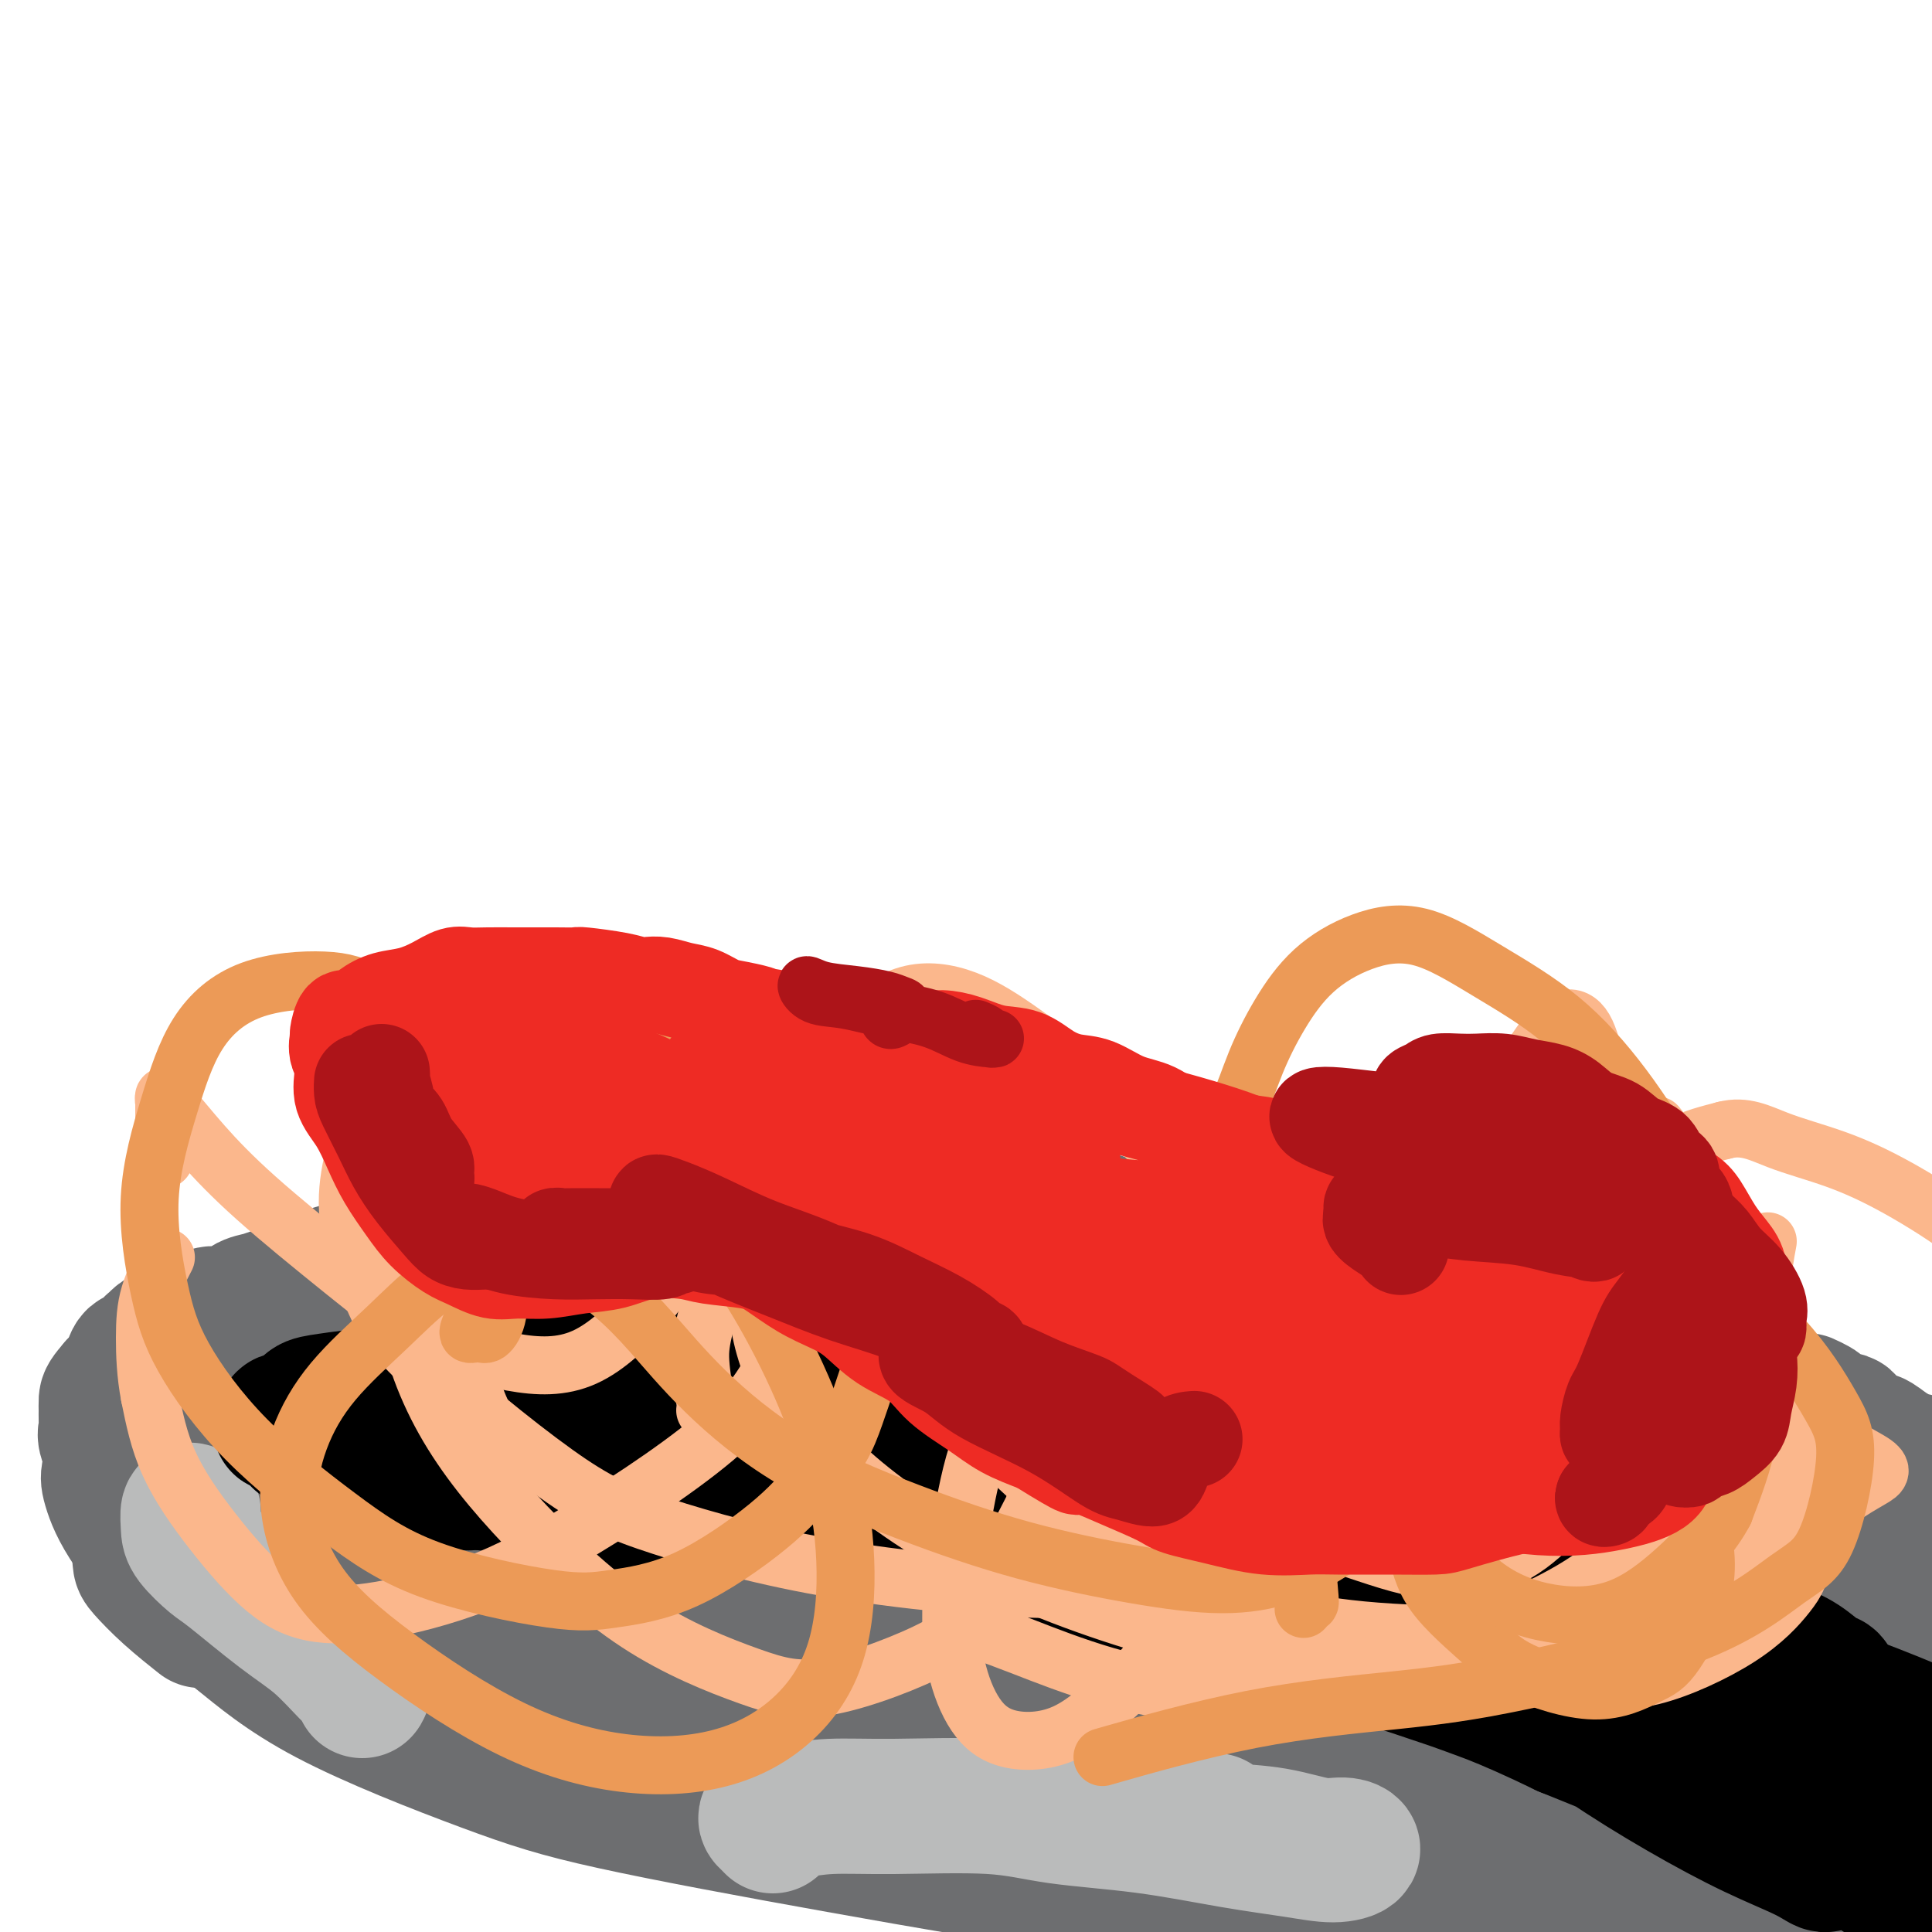<svg viewBox='0 0 400 400' version='1.1' xmlns='http://www.w3.org/2000/svg' xmlns:xlink='http://www.w3.org/1999/xlink'><g fill='none' stroke='#6D6E70' stroke-width='20' stroke-linecap='round' stroke-linejoin='round'><path d='M233,318c-0.076,-0.332 -0.151,-0.664 0,-1c0.151,-0.336 0.529,-0.676 1,-1c0.471,-0.324 1.034,-0.633 1,-2c-0.034,-1.367 -0.664,-3.793 -2,-6c-1.336,-2.207 -3.379,-4.194 -5,-6c-1.621,-1.806 -2.821,-3.429 -7,-6c-4.179,-2.571 -11.336,-6.090 -17,-8c-5.664,-1.910 -9.835,-2.211 -16,-3c-6.165,-0.789 -14.324,-2.067 -27,-3c-12.676,-0.933 -29.870,-1.520 -41,-2c-11.130,-0.480 -16.195,-0.853 -24,-1c-7.805,-0.147 -18.351,-0.070 -28,1c-9.649,1.070 -18.402,3.132 -24,5c-5.598,1.868 -8.041,3.541 -11,5c-2.959,1.459 -6.434,2.703 -9,5c-2.566,2.297 -4.224,5.648 -5,8c-0.776,2.352 -0.670,3.707 0,6c0.670,2.293 1.903,5.525 5,10c3.097,4.475 8.057,10.192 12,14c3.943,3.808 6.870,5.708 11,9c4.130,3.292 9.464,7.975 19,13c9.536,5.025 23.275,10.391 33,14c9.725,3.609 15.436,5.460 27,8c11.564,2.540 28.982,5.770 47,9c18.018,3.230 36.635,6.461 55,9c18.365,2.539 36.476,4.385 54,6c17.524,1.615 34.460,3.000 50,3c15.540,0.000 29.684,-1.385 42,-3c12.316,-1.615 22.805,-3.462 31,-6c8.195,-2.538 14.098,-5.769 20,-9'/><path d='M425,386c5.261,-3.436 8.412,-7.524 10,-12c1.588,-4.476 1.613,-9.338 1,-14c-0.613,-4.662 -1.865,-9.125 -5,-13c-3.135,-3.875 -8.152,-7.164 -14,-10c-5.848,-2.836 -12.526,-5.219 -21,-7c-8.474,-1.781 -18.743,-2.961 -31,-4c-12.257,-1.039 -26.502,-1.936 -41,-3c-14.498,-1.064 -29.249,-2.296 -44,-4c-14.751,-1.704 -29.502,-3.881 -43,-6c-13.498,-2.119 -25.741,-4.181 -37,-6c-11.259,-1.819 -21.532,-3.394 -32,-5c-10.468,-1.606 -21.132,-3.242 -31,-5c-9.868,-1.758 -18.941,-3.638 -27,-5c-8.059,-1.362 -15.104,-2.204 -20,-3c-4.896,-0.796 -7.644,-1.544 -10,-2c-2.356,-0.456 -4.319,-0.620 -4,0c0.319,0.620 2.920,2.023 6,4c3.080,1.977 6.640,4.529 12,8c5.360,3.471 12.521,7.862 21,12c8.479,4.138 18.275,8.025 30,12c11.725,3.975 25.379,8.039 40,12c14.621,3.961 30.208,7.820 46,11c15.792,3.180 31.788,5.680 47,8c15.212,2.320 29.639,4.459 42,6c12.361,1.541 22.655,2.484 31,3c8.345,0.516 14.740,0.605 19,0c4.260,-0.605 6.385,-1.902 7,-4c0.615,-2.098 -0.278,-4.995 -4,-8c-3.722,-3.005 -10.271,-6.117 -19,-9c-8.729,-2.883 -19.637,-5.538 -33,-8c-13.363,-2.462 -29.182,-4.731 -45,-7'/><path d='M276,327c-21.175,-4.140 -35.111,-6.990 -50,-10c-14.889,-3.010 -30.730,-6.178 -45,-9c-14.270,-2.822 -26.969,-5.297 -38,-7c-11.031,-1.703 -20.392,-2.635 -28,-3c-7.608,-0.365 -13.462,-0.163 -18,0c-4.538,0.163 -7.761,0.288 -9,2c-1.239,1.712 -0.495,5.012 3,9c3.495,3.988 9.739,8.665 19,14c9.261,5.335 21.538,11.328 36,17c14.462,5.672 31.109,11.023 50,16c18.891,4.977 40.025,9.579 60,13c19.975,3.421 38.790,5.660 56,8c17.210,2.340 32.816,4.782 46,7c13.184,2.218 23.946,4.213 33,6c9.054,1.787 16.399,3.366 22,5c5.601,1.634 9.457,3.324 11,4c1.543,0.676 0.771,0.338 0,0'/></g>
<g fill='none' stroke='#6D6E70' stroke-width='28' stroke-linecap='round' stroke-linejoin='round'><path d='M386,368c0.588,0.032 1.177,0.065 3,0c1.823,-0.065 4.881,-0.226 7,-1c2.119,-0.774 3.298,-2.161 4,-4c0.702,-1.839 0.926,-4.131 0,-7c-0.926,-2.869 -3.003,-6.314 -6,-10c-2.997,-3.686 -6.915,-7.612 -12,-12c-5.085,-4.388 -11.336,-9.238 -18,-14c-6.664,-4.762 -13.740,-9.437 -22,-13c-8.260,-3.563 -17.703,-6.015 -28,-9c-10.297,-2.985 -21.447,-6.505 -32,-10c-10.553,-3.495 -20.508,-6.966 -30,-10c-9.492,-3.034 -18.520,-5.632 -26,-8c-7.480,-2.368 -13.412,-4.507 -19,-6c-5.588,-1.493 -10.833,-2.341 -15,-3c-4.167,-0.659 -7.257,-1.128 -10,-1c-2.743,0.128 -5.138,0.853 -6,2c-0.862,1.147 -0.191,2.715 2,5c2.191,2.285 5.901,5.285 11,9c5.099,3.715 11.586,8.143 19,12c7.414,3.857 15.754,7.144 25,11c9.246,3.856 19.399,8.283 30,12c10.601,3.717 21.651,6.725 32,9c10.349,2.275 19.998,3.817 28,5c8.002,1.183 14.358,2.008 20,2c5.642,-0.008 10.570,-0.847 14,-2c3.430,-1.153 5.362,-2.618 6,-4c0.638,-1.382 -0.020,-2.680 -2,-5c-1.980,-2.320 -5.283,-5.663 -10,-8c-4.717,-2.337 -10.847,-3.668 -19,-6c-8.153,-2.332 -18.329,-5.666 -30,-8c-11.671,-2.334 -24.835,-3.667 -38,-5'/><path d='M264,289c-13.051,-1.925 -26.679,-4.238 -39,-6c-12.321,-1.762 -23.336,-2.972 -33,-4c-9.664,-1.028 -17.976,-1.873 -24,-2c-6.024,-0.127 -9.761,0.466 -13,1c-3.239,0.534 -5.979,1.010 -7,2c-1.021,0.990 -0.322,2.495 3,5c3.322,2.505 9.266,6.009 18,10c8.734,3.991 20.256,8.468 33,13c12.744,4.532 26.708,9.119 41,13c14.292,3.881 28.910,7.057 42,10c13.090,2.943 24.650,5.652 35,7c10.350,1.348 19.488,1.333 27,1c7.512,-0.333 13.398,-0.984 17,-2c3.602,-1.016 4.919,-2.396 5,-5c0.081,-2.604 -1.074,-6.434 -4,-10c-2.926,-3.566 -7.623,-6.870 -14,-10c-6.377,-3.130 -14.433,-6.085 -24,-9c-9.567,-2.915 -20.645,-5.789 -34,-8c-13.355,-2.211 -28.989,-3.757 -46,-5c-17.011,-1.243 -35.401,-2.181 -52,-3c-16.599,-0.819 -31.409,-1.519 -44,-2c-12.591,-0.481 -22.963,-0.744 -31,0c-8.037,0.744 -13.739,2.496 -18,4c-4.261,1.504 -7.083,2.760 -8,5c-0.917,2.240 0.070,5.465 2,9c1.930,3.535 4.803,7.379 15,13c10.197,5.621 27.719,13.020 41,18c13.281,4.980 22.323,7.541 36,11c13.677,3.459 31.990,7.816 53,11c21.010,3.184 44.717,5.195 59,6c14.283,0.805 19.141,0.402 24,0'/><path d='M324,362c17.249,0.546 18.870,-1.090 22,-3c3.130,-1.910 7.769,-4.096 7,-8c-0.769,-3.904 -6.944,-9.527 -11,-13c-4.056,-3.473 -5.991,-4.795 -16,-9c-10.009,-4.205 -28.093,-11.291 -45,-16c-16.907,-4.709 -32.639,-7.040 -51,-10c-18.361,-2.960 -39.352,-6.550 -57,-9c-17.648,-2.450 -31.953,-3.762 -43,-4c-11.047,-0.238 -18.836,0.598 -25,2c-6.164,1.402 -10.703,3.371 -14,6c-3.297,2.629 -5.351,5.919 -5,10c0.351,4.081 3.107,8.952 8,14c4.893,5.048 11.924,10.273 22,16c10.076,5.727 23.196,11.956 38,18c14.804,6.044 31.292,11.902 48,16c16.708,4.098 33.634,6.437 49,8c15.366,1.563 29.170,2.348 41,2c11.830,-0.348 21.687,-1.831 30,-4c8.313,-2.169 15.084,-5.023 20,-8c4.916,-2.977 7.979,-6.078 9,-10c1.021,-3.922 0.001,-8.666 -3,-13c-3.001,-4.334 -7.982,-8.257 -15,-13c-7.018,-4.743 -16.072,-10.306 -27,-15c-10.928,-4.694 -23.728,-8.519 -38,-12c-14.272,-3.481 -30.014,-6.617 -45,-9c-14.986,-2.383 -29.214,-4.011 -43,-5c-13.786,-0.989 -27.131,-1.337 -38,-1c-10.869,0.337 -19.264,1.358 -27,3c-7.736,1.642 -14.814,3.904 -20,6c-5.186,2.096 -8.482,4.028 -9,7c-0.518,2.972 1.741,6.986 4,11'/><path d='M90,319c3.659,3.989 10.808,8.463 19,13c8.192,4.537 17.429,9.139 29,13c11.571,3.861 25.475,6.981 38,9c12.525,2.019 23.669,2.938 37,3c13.331,0.062 28.848,-0.733 38,-2c9.152,-1.267 11.940,-3.007 16,-5c4.060,-1.993 9.392,-4.238 13,-8c3.608,-3.762 5.493,-9.040 6,-13c0.507,-3.960 -0.364,-6.603 -2,-10c-1.636,-3.397 -4.037,-7.549 -7,-11c-2.963,-3.451 -6.487,-6.200 -10,-9c-3.513,-2.800 -7.015,-5.652 -11,-8c-3.985,-2.348 -8.452,-4.191 -12,-6c-3.548,-1.809 -6.178,-3.584 -9,-5c-2.822,-1.416 -5.835,-2.474 -8,-3c-2.165,-0.526 -3.480,-0.519 -5,-1c-1.520,-0.481 -3.244,-1.449 -5,-2c-1.756,-0.551 -3.545,-0.683 -5,-1c-1.455,-0.317 -2.575,-0.817 -4,-1c-1.425,-0.183 -3.156,-0.048 -4,0c-0.844,0.048 -0.800,0.009 -1,0c-0.200,-0.009 -0.643,0.011 -1,0c-0.357,-0.011 -0.628,-0.055 -1,0c-0.372,0.055 -0.844,0.207 -1,0c-0.156,-0.207 0.004,-0.773 0,-1c-0.004,-0.227 -0.172,-0.113 -1,0c-0.828,0.113 -2.316,0.226 -3,0c-0.684,-0.226 -0.565,-0.793 -1,-1c-0.435,-0.207 -1.425,-0.056 -2,0c-0.575,0.056 -0.736,0.016 -1,0c-0.264,-0.016 -0.632,-0.008 -1,0'/><path d='M191,270c-6.870,-1.769 -2.044,-1.192 -1,-1c1.044,0.192 -1.695,-0.001 -3,0c-1.305,0.001 -1.176,0.196 -1,0c0.176,-0.196 0.399,-0.784 0,-1c-0.399,-0.216 -1.418,-0.062 -2,0c-0.582,0.062 -0.726,0.031 -2,0c-1.274,-0.031 -3.679,-0.061 -5,0c-1.321,0.061 -1.557,0.213 -2,0c-0.443,-0.213 -1.092,-0.789 -2,-1c-0.908,-0.211 -2.075,-0.056 -3,0c-0.925,0.056 -1.610,0.011 -2,0c-0.390,-0.011 -0.487,0.010 -1,0c-0.513,-0.010 -1.443,-0.051 -2,0c-0.557,0.051 -0.740,0.196 -1,0c-0.260,-0.196 -0.595,-0.732 -1,-1c-0.405,-0.268 -0.879,-0.269 -1,0c-0.121,0.269 0.112,0.808 0,1c-0.112,0.192 -0.569,0.037 -1,0c-0.431,-0.037 -0.837,0.043 -1,0c-0.163,-0.043 -0.085,-0.208 0,0c0.085,0.208 0.176,0.788 0,1c-0.176,0.212 -0.619,0.057 -1,0c-0.381,-0.057 -0.700,-0.015 -1,0c-0.300,0.015 -0.581,0.004 -1,0c-0.419,-0.004 -0.977,-0.001 -2,0c-1.023,0.001 -2.512,0.001 -4,0'/><path d='M151,268c-6.966,-0.132 -4.380,0.539 -4,1c0.380,0.461 -1.445,0.712 -3,1c-1.555,0.288 -2.840,0.613 -4,1c-1.160,0.387 -2.197,0.835 -3,1c-0.803,0.165 -1.374,0.048 -2,0c-0.626,-0.048 -1.308,-0.027 -2,0c-0.692,0.027 -1.393,0.059 -2,0c-0.607,-0.059 -1.121,-0.211 -2,0c-0.879,0.211 -2.123,0.785 -3,1c-0.877,0.215 -1.388,0.072 -2,0c-0.612,-0.072 -1.326,-0.072 -3,0c-1.674,0.072 -4.307,0.215 -6,0c-1.693,-0.215 -2.446,-0.789 -3,-1c-0.554,-0.211 -0.911,-0.057 -2,0c-1.089,0.057 -2.911,0.019 -4,0c-1.089,-0.019 -1.443,-0.019 -2,0c-0.557,0.019 -1.315,0.058 -2,0c-0.685,-0.058 -1.296,-0.213 -2,0c-0.704,0.213 -1.500,0.793 -2,1c-0.500,0.207 -0.705,0.041 -1,0c-0.295,-0.041 -0.678,0.041 -1,0c-0.322,-0.041 -0.581,-0.206 -1,0c-0.419,0.206 -0.999,0.784 -1,1c-0.001,0.216 0.577,0.070 1,0c0.423,-0.070 0.691,-0.063 1,0c0.309,0.063 0.659,0.181 2,0c1.341,-0.181 3.671,-0.662 6,-1c2.329,-0.338 4.655,-0.534 7,-1c2.345,-0.466 4.708,-1.202 7,-2c2.292,-0.798 4.512,-1.656 7,-2c2.488,-0.344 5.244,-0.172 8,0'/><path d='M133,268c7.176,-1.227 6.115,-1.793 7,-2c0.885,-0.207 3.717,-0.054 6,0c2.283,0.054 4.016,0.011 6,0c1.984,-0.011 4.219,0.012 6,0c1.781,-0.012 3.107,-0.059 4,0c0.893,0.059 1.353,0.222 2,0c0.647,-0.222 1.482,-0.830 2,-1c0.518,-0.170 0.719,0.098 1,0c0.281,-0.098 0.643,-0.561 0,-1c-0.643,-0.439 -2.292,-0.853 -3,-1c-0.708,-0.147 -0.477,-0.025 -1,0c-0.523,0.025 -1.802,-0.046 -3,0c-1.198,0.046 -2.315,0.207 -3,0c-0.685,-0.207 -0.938,-0.784 -2,-1c-1.062,-0.216 -2.934,-0.072 -4,0c-1.066,0.072 -1.328,0.071 -2,0c-0.672,-0.071 -1.754,-0.211 -3,0c-1.246,0.211 -2.654,0.774 -4,1c-1.346,0.226 -2.628,0.116 -4,0c-1.372,-0.116 -2.833,-0.238 -4,0c-1.167,0.238 -2.040,0.837 -3,1c-0.960,0.163 -2.008,-0.110 -3,0c-0.992,0.110 -1.928,0.604 -3,1c-1.072,0.396 -2.280,0.694 -3,1c-0.720,0.306 -0.953,0.621 -2,1c-1.047,0.379 -2.910,0.823 -4,1c-1.090,0.177 -1.409,0.086 -2,0c-0.591,-0.086 -1.455,-0.167 -2,0c-0.545,0.167 -0.773,0.584 -1,1'/><path d='M111,269c-5.541,0.979 -1.892,-0.074 -1,0c0.892,0.074 -0.973,1.277 -2,2c-1.027,0.723 -1.216,0.968 -2,1c-0.784,0.032 -2.163,-0.150 -3,0c-0.837,0.150 -1.131,0.632 -2,1c-0.869,0.368 -2.313,0.621 -3,1c-0.687,0.379 -0.617,0.885 -1,1c-0.383,0.115 -1.219,-0.162 -2,0c-0.781,0.162 -1.507,0.764 -2,1c-0.493,0.236 -0.752,0.106 -1,0c-0.248,-0.106 -0.484,-0.188 -1,0c-0.516,0.188 -1.314,0.647 -2,1c-0.686,0.353 -1.262,0.602 -2,1c-0.738,0.398 -1.638,0.947 -2,1c-0.362,0.053 -0.188,-0.389 -1,0c-0.812,0.389 -2.612,1.610 -4,2c-1.388,0.390 -2.365,-0.049 -3,0c-0.635,0.049 -0.928,0.587 -2,1c-1.072,0.413 -2.925,0.701 -4,1c-1.075,0.299 -1.374,0.608 -2,1c-0.626,0.392 -1.579,0.867 -2,1c-0.421,0.133 -0.311,-0.078 -1,0c-0.689,0.078 -2.179,0.443 -3,1c-0.821,0.557 -0.974,1.306 -2,2c-1.026,0.694 -2.924,1.335 -4,2c-1.076,0.665 -1.328,1.356 -2,2c-0.672,0.644 -1.763,1.242 -3,2c-1.237,0.758 -2.620,1.677 -4,3c-1.380,1.323 -2.756,3.048 -4,4c-1.244,0.952 -2.355,1.129 -3,2c-0.645,0.871 -0.822,2.435 -1,4'/><path d='M40,307c-3.763,3.569 -1.671,1.991 -1,2c0.671,0.009 -0.080,1.604 0,3c0.080,1.396 0.989,2.593 2,4c1.011,1.407 2.124,3.023 4,5c1.876,1.977 4.517,4.314 8,7c3.483,2.686 7.809,5.721 13,9c5.191,3.279 11.246,6.802 18,10c6.754,3.198 14.208,6.071 21,9c6.792,2.929 12.921,5.915 19,8c6.079,2.085 12.106,3.269 17,4c4.894,0.731 8.655,1.008 13,1c4.345,-0.008 9.275,-0.301 12,-1c2.725,-0.699 3.244,-1.803 4,-3c0.756,-1.197 1.748,-2.486 1,-5c-0.748,-2.514 -3.237,-6.253 -7,-10c-3.763,-3.747 -8.799,-7.501 -12,-10c-3.201,-2.499 -4.567,-3.744 -10,-7c-5.433,-3.256 -14.931,-8.523 -23,-12c-8.069,-3.477 -14.708,-5.165 -21,-7c-6.292,-1.835 -12.239,-3.817 -18,-5c-5.761,-1.183 -11.338,-1.567 -16,-2c-4.662,-0.433 -8.408,-0.915 -11,-1c-2.592,-0.085 -4.029,0.225 -5,1c-0.971,0.775 -1.476,2.013 -1,4c0.476,1.987 1.933,4.722 6,8c4.067,3.278 10.745,7.099 18,11c7.255,3.901 15.088,7.882 24,12c8.912,4.118 18.904,8.372 28,12c9.096,3.628 17.295,6.631 25,9c7.705,2.369 14.916,4.106 21,5c6.084,0.894 11.042,0.947 16,1'/><path d='M185,369c7.606,0.696 8.120,-0.564 9,-2c0.880,-1.436 2.124,-3.046 2,-5c-0.124,-1.954 -1.616,-4.250 -4,-7c-2.384,-2.750 -5.660,-5.952 -10,-9c-4.340,-3.048 -9.744,-5.941 -16,-9c-6.256,-3.059 -13.363,-6.285 -20,-9c-6.637,-2.715 -12.805,-4.918 -18,-7c-5.195,-2.082 -9.417,-4.043 -13,-5c-3.583,-0.957 -6.525,-0.910 -8,-1c-1.475,-0.090 -1.481,-0.317 -1,0c0.481,0.317 1.449,1.177 5,3c3.551,1.823 9.685,4.608 17,7c7.315,2.392 15.810,4.391 29,8c13.190,3.609 31.074,8.830 43,12c11.926,3.170 17.894,4.291 26,6c8.106,1.709 18.351,4.005 28,5c9.649,0.995 18.701,0.688 24,0c5.299,-0.688 6.844,-1.758 8,-3c1.156,-1.242 1.921,-2.658 0,-5c-1.921,-2.342 -6.530,-5.612 -13,-9c-6.470,-3.388 -14.803,-6.895 -21,-9c-6.197,-2.105 -10.260,-2.809 -21,-6c-10.740,-3.191 -28.158,-8.870 -40,-12c-11.842,-3.130 -18.107,-3.713 -23,-5c-4.893,-1.287 -8.415,-3.279 -11,-4c-2.585,-0.721 -4.235,-0.169 -5,0c-0.765,0.169 -0.647,-0.043 2,1c2.647,1.043 7.823,3.341 15,6c7.177,2.659 16.355,5.677 27,9c10.645,3.323 22.756,6.949 35,10c12.244,3.051 24.622,5.525 37,8'/><path d='M268,337c17.551,4.167 25.429,5.586 34,7c8.571,1.414 17.836,2.824 25,4c7.164,1.176 12.227,2.119 16,2c3.773,-0.119 6.254,-1.300 7,-2c0.746,-0.700 -0.244,-0.921 -3,-2c-2.756,-1.079 -7.278,-3.018 -14,-5c-6.722,-1.982 -15.645,-4.007 -27,-6c-11.355,-1.993 -25.142,-3.953 -39,-6c-13.858,-2.047 -27.787,-4.182 -39,-6c-11.213,-1.818 -19.711,-3.321 -26,-4c-6.289,-0.679 -10.368,-0.536 -13,0c-2.632,0.536 -3.818,1.464 -3,3c0.818,1.536 3.641,3.681 10,7c6.359,3.319 16.253,7.812 27,12c10.747,4.188 22.346,8.070 40,13c17.654,4.930 41.365,10.906 57,15c15.635,4.094 23.196,6.305 34,9c10.804,2.695 24.850,5.875 39,9c14.150,3.125 28.404,6.194 38,8c9.596,1.806 14.535,2.348 18,3c3.465,0.652 5.455,1.413 6,1c0.545,-0.413 -0.354,-1.999 -5,-4c-4.646,-2.001 -13.039,-4.416 -19,-6c-5.961,-1.584 -9.490,-2.336 -22,-5c-12.510,-2.664 -34.003,-7.240 -52,-10c-17.997,-2.760 -32.500,-3.704 -46,-5c-13.500,-1.296 -25.999,-2.944 -36,-4c-10.001,-1.056 -17.505,-1.520 -23,-1c-5.495,0.520 -8.979,2.025 -12,3c-3.021,0.975 -5.577,1.422 -5,3c0.577,1.578 4.289,4.289 8,7'/><path d='M243,377c5.287,2.730 14.504,6.056 25,9c10.496,2.944 22.270,5.506 35,8c12.730,2.494 26.415,4.920 39,7c12.585,2.080 24.068,3.814 35,5c10.932,1.186 21.312,1.825 30,2c8.688,0.175 15.683,-0.115 21,0c5.317,0.115 8.955,0.634 11,0c2.045,-0.634 2.497,-2.422 1,-4c-1.497,-1.578 -4.943,-2.946 -11,-5c-6.057,-2.054 -14.723,-4.794 -26,-7c-11.277,-2.206 -25.164,-3.879 -40,-6c-14.836,-2.121 -30.622,-4.690 -45,-7c-14.378,-2.310 -27.347,-4.361 -39,-6c-11.653,-1.639 -21.991,-2.865 -31,-4c-9.009,-1.135 -16.689,-2.180 -22,-3c-5.311,-0.820 -8.254,-1.415 -11,-2c-2.746,-0.585 -5.295,-1.160 -3,0c2.295,1.160 9.434,4.055 16,6c6.566,1.945 12.558,2.940 22,5c9.442,2.060 22.332,5.187 38,8c15.668,2.813 34.112,5.313 48,7c13.888,1.687 23.219,2.560 30,3c6.781,0.440 11.012,0.446 17,0c5.988,-0.446 13.734,-1.345 18,-3c4.266,-1.655 5.051,-4.067 6,-6c0.949,-1.933 2.063,-3.388 0,-6c-2.063,-2.612 -7.301,-6.382 -13,-10c-5.699,-3.618 -11.857,-7.083 -19,-10c-7.143,-2.917 -15.269,-5.285 -24,-8c-8.731,-2.715 -18.066,-5.776 -25,-8c-6.934,-2.224 -11.467,-3.612 -16,-5'/><path d='M310,337c-11.937,-3.834 -9.278,-2.921 -8,-3c1.278,-0.079 1.175,-1.152 4,-1c2.825,0.152 8.577,1.528 14,3c5.423,1.472 10.517,3.041 17,5c6.483,1.959 14.355,4.307 21,6c6.645,1.693 12.062,2.731 17,4c4.938,1.269 9.396,2.771 13,4c3.604,1.229 6.353,2.187 9,3c2.647,0.813 5.194,1.483 7,2c1.806,0.517 2.873,0.883 4,1c1.127,0.117 2.314,-0.013 3,0c0.686,0.013 0.871,0.171 1,0c0.129,-0.171 0.201,-0.669 1,-1c0.799,-0.331 2.324,-0.493 3,-1c0.676,-0.507 0.504,-1.359 1,-2c0.496,-0.641 1.662,-1.070 2,-2c0.338,-0.930 -0.152,-2.359 0,-3c0.152,-0.641 0.945,-0.493 1,-1c0.055,-0.507 -0.627,-1.669 -2,-3c-1.373,-1.331 -3.435,-2.832 -5,-4c-1.565,-1.168 -2.632,-2.003 -5,-3c-2.368,-0.997 -6.038,-2.155 -10,-4c-3.962,-1.845 -8.215,-4.375 -12,-6c-3.785,-1.625 -7.102,-2.345 -9,-3c-1.898,-0.655 -2.375,-1.246 -4,-2c-1.625,-0.754 -4.396,-1.671 -6,-2c-1.604,-0.329 -2.040,-0.072 -2,0c0.040,0.072 0.557,-0.043 1,0c0.443,0.043 0.812,0.242 2,1c1.188,0.758 3.197,2.074 5,3c1.803,0.926 3.402,1.463 5,2'/><path d='M378,330c2.753,1.581 4.137,2.533 6,3c1.863,0.467 4.207,0.449 7,1c2.793,0.551 6.035,1.671 9,2c2.965,0.329 5.655,-0.134 8,0c2.345,0.134 4.347,0.864 6,1c1.653,0.136 2.956,-0.323 4,-1c1.044,-0.677 1.827,-1.572 2,-2c0.173,-0.428 -0.266,-0.387 -1,-1c-0.734,-0.613 -1.763,-1.879 -3,-3c-1.237,-1.121 -2.682,-2.099 -4,-3c-1.318,-0.901 -2.508,-1.727 -4,-3c-1.492,-1.273 -3.287,-2.994 -5,-4c-1.713,-1.006 -3.345,-1.297 -5,-2c-1.655,-0.703 -3.335,-1.819 -5,-3c-1.665,-1.181 -3.316,-2.426 -5,-3c-1.684,-0.574 -3.400,-0.475 -5,-1c-1.600,-0.525 -3.084,-1.674 -4,-2c-0.916,-0.326 -1.263,0.171 -2,0c-0.737,-0.171 -1.865,-1.011 -2,-1c-0.135,0.011 0.723,0.871 1,1c0.277,0.129 -0.028,-0.475 1,0c1.028,0.475 3.390,2.027 5,3c1.610,0.973 2.467,1.367 4,2c1.533,0.633 3.742,1.506 7,3c3.258,1.494 7.565,3.609 11,5c3.435,1.391 6.000,2.058 8,3c2.000,0.942 3.437,2.158 6,3c2.563,0.842 6.254,1.308 8,2c1.746,0.692 1.547,1.609 2,2c0.453,0.391 1.558,0.254 2,0c0.442,-0.254 0.221,-0.627 0,-1'/><path d='M430,331c8.131,3.241 0.958,-0.156 -2,-2c-2.958,-1.844 -1.701,-2.135 -2,-3c-0.299,-0.865 -2.155,-2.303 -4,-4c-1.845,-1.697 -3.679,-3.651 -5,-5c-1.321,-1.349 -2.127,-2.091 -3,-3c-0.873,-0.909 -1.811,-1.983 -3,-3c-1.189,-1.017 -2.628,-1.977 -4,-3c-1.372,-1.023 -2.675,-2.110 -4,-3c-1.325,-0.890 -2.671,-1.582 -4,-2c-1.329,-0.418 -2.640,-0.562 -4,-1c-1.360,-0.438 -2.768,-1.169 -4,-2c-1.232,-0.831 -2.287,-1.762 -3,-2c-0.713,-0.238 -1.084,0.217 -2,0c-0.916,-0.217 -2.377,-1.104 -3,-2c-0.623,-0.896 -0.409,-1.799 -1,-2c-0.591,-0.201 -1.987,0.301 -3,0c-1.013,-0.301 -1.644,-1.403 -2,-2c-0.356,-0.597 -0.436,-0.689 -1,-1c-0.564,-0.311 -1.611,-0.843 -2,-1c-0.389,-0.157 -0.121,0.059 -1,0c-0.879,-0.059 -2.907,-0.393 -4,-1c-1.093,-0.607 -1.251,-1.486 -2,-2c-0.749,-0.514 -2.089,-0.662 -3,-1c-0.911,-0.338 -1.394,-0.864 -2,-1c-0.606,-0.136 -1.336,0.118 -2,0c-0.664,-0.118 -1.262,-0.610 -2,-1c-0.738,-0.390 -1.615,-0.679 -3,-1c-1.385,-0.321 -3.279,-0.674 -4,-1c-0.721,-0.326 -0.271,-0.626 -1,-1c-0.729,-0.374 -2.637,-0.821 -4,-1c-1.363,-0.179 -2.182,-0.089 -3,0'/><path d='M343,280c-3.948,-1.548 -1.819,-1.916 -2,-2c-0.181,-0.084 -2.671,0.118 -4,0c-1.329,-0.118 -1.496,-0.556 -2,-1c-0.504,-0.444 -1.346,-0.892 -2,-1c-0.654,-0.108 -1.122,0.126 -2,0c-0.878,-0.126 -2.168,-0.610 -3,-1c-0.832,-0.390 -1.208,-0.685 -2,-1c-0.792,-0.315 -2.001,-0.649 -3,-1c-0.999,-0.351 -1.789,-0.720 -3,-1c-1.211,-0.280 -2.845,-0.471 -4,-1c-1.155,-0.529 -1.831,-1.395 -3,-2c-1.169,-0.605 -2.830,-0.950 -4,-1c-1.170,-0.050 -1.848,0.194 -3,0c-1.152,-0.194 -2.777,-0.825 -4,-1c-1.223,-0.175 -2.042,0.107 -3,0c-0.958,-0.107 -2.054,-0.602 -3,-1c-0.946,-0.398 -1.741,-0.698 -3,-1c-1.259,-0.302 -2.982,-0.605 -4,-1c-1.018,-0.395 -1.330,-0.880 -2,-1c-0.670,-0.120 -1.696,0.127 -3,0c-1.304,-0.127 -2.884,-0.626 -4,-1c-1.116,-0.374 -1.768,-0.621 -3,-1c-1.232,-0.379 -3.042,-0.889 -4,-1c-0.958,-0.111 -1.062,0.177 -2,0c-0.938,-0.177 -2.709,-0.821 -5,-1c-2.291,-0.179 -5.102,0.106 -7,0c-1.898,-0.106 -2.881,-0.603 -4,-1c-1.119,-0.397 -2.372,-0.694 -4,-1c-1.628,-0.306 -3.631,-0.621 -5,-1c-1.369,-0.379 -2.106,-0.823 -3,-1c-0.894,-0.177 -1.947,-0.089 -3,0'/><path d='M240,255c-12.081,-1.907 -7.783,-0.174 -7,0c0.783,0.174 -1.950,-1.211 -4,-2c-2.050,-0.789 -3.418,-0.982 -5,-1c-1.582,-0.018 -3.378,0.139 -5,0c-1.622,-0.139 -3.070,-0.573 -5,-1c-1.930,-0.427 -4.342,-0.847 -6,-1c-1.658,-0.153 -2.561,-0.040 -4,0c-1.439,0.040 -3.413,0.007 -5,0c-1.587,-0.007 -2.787,0.012 -4,0c-1.213,-0.012 -2.439,-0.056 -4,0c-1.561,0.056 -3.456,0.210 -5,0c-1.544,-0.210 -2.738,-0.785 -4,-1c-1.262,-0.215 -2.591,-0.072 -4,0c-1.409,0.072 -2.897,0.072 -4,0c-1.103,-0.072 -1.821,-0.216 -3,0c-1.179,0.216 -2.820,0.794 -4,1c-1.180,0.206 -1.900,0.041 -3,0c-1.100,-0.041 -2.580,0.041 -4,0c-1.420,-0.041 -2.781,-0.204 -4,0c-1.219,0.204 -2.295,0.777 -3,1c-0.705,0.223 -1.038,0.097 -2,0c-0.962,-0.097 -2.553,-0.166 -4,0c-1.447,0.166 -2.750,0.565 -4,1c-1.250,0.435 -2.448,0.905 -4,1c-1.552,0.095 -3.458,-0.185 -5,0c-1.542,0.185 -2.719,0.833 -4,1c-1.281,0.167 -2.667,-0.149 -4,0c-1.333,0.149 -2.615,0.762 -4,1c-1.385,0.238 -2.873,0.103 -4,0c-1.127,-0.103 -1.893,-0.172 -3,0c-1.107,0.172 -2.553,0.586 -4,1'/><path d='M111,256c-10.072,1.321 -5.253,1.124 -4,1c1.253,-0.124 -1.061,-0.174 -3,0c-1.939,0.174 -3.503,0.571 -5,1c-1.497,0.429 -2.928,0.888 -4,1c-1.072,0.112 -1.784,-0.124 -3,0c-1.216,0.124 -2.937,0.607 -5,1c-2.063,0.393 -4.467,0.696 -6,1c-1.533,0.304 -2.195,0.610 -3,1c-0.805,0.390 -1.754,0.864 -3,1c-1.246,0.136 -2.788,-0.066 -4,0c-1.212,0.066 -2.095,0.399 -3,1c-0.905,0.601 -1.831,1.469 -3,2c-1.169,0.531 -2.580,0.724 -4,1c-1.420,0.276 -2.849,0.633 -4,1c-1.151,0.367 -2.022,0.742 -3,1c-0.978,0.258 -2.061,0.398 -3,1c-0.939,0.602 -1.733,1.667 -3,2c-1.267,0.333 -3.008,-0.064 -4,0c-0.992,0.064 -1.234,0.591 -2,1c-0.766,0.409 -2.054,0.701 -3,1c-0.946,0.299 -1.549,0.605 -2,1c-0.451,0.395 -0.751,0.878 -1,1c-0.249,0.122 -0.447,-0.117 -1,0c-0.553,0.117 -1.461,0.590 -2,1c-0.539,0.410 -0.708,0.757 -1,1c-0.292,0.243 -0.707,0.383 -1,1c-0.293,0.617 -0.462,1.712 -1,2c-0.538,0.288 -1.443,-0.232 -2,0c-0.557,0.232 -0.765,1.216 -1,2c-0.235,0.784 -0.496,1.367 -1,2c-0.504,0.633 -1.252,1.317 -2,2'/><path d='M24,287c-1.846,2.130 -1.961,2.455 -2,3c-0.039,0.545 -0.004,1.309 0,2c0.004,0.691 -0.024,1.308 0,2c0.024,0.692 0.101,1.459 0,2c-0.101,0.541 -0.381,0.855 0,2c0.381,1.145 1.423,3.119 2,4c0.577,0.881 0.691,0.669 1,1c0.309,0.331 0.815,1.206 1,2c0.185,0.794 0.049,1.507 0,2c-0.049,0.493 -0.011,0.765 0,1c0.011,0.235 -0.004,0.434 0,1c0.004,0.566 0.029,1.498 0,2c-0.029,0.502 -0.112,0.572 0,1c0.112,0.428 0.419,1.212 1,2c0.581,0.788 1.438,1.580 2,2c0.562,0.420 0.830,0.466 1,1c0.170,0.534 0.240,1.554 0,2c-0.240,0.446 -0.792,0.316 -1,1c-0.208,0.684 -0.072,2.180 0,3c0.072,0.820 0.081,0.962 1,2c0.919,1.038 2.747,2.972 5,5c2.253,2.028 4.929,4.151 6,5c1.071,0.849 0.535,0.425 0,0'/></g>
<g fill='none' stroke='#000000' stroke-width='28' stroke-linecap='round' stroke-linejoin='round'><path d='M97,288c-1.086,-0.081 -2.172,-0.161 -3,0c-0.828,0.161 -1.399,0.565 -2,1c-0.601,0.435 -1.232,0.902 -2,1c-0.768,0.098 -1.672,-0.174 -2,0c-0.328,0.174 -0.078,0.792 0,1c0.078,0.208 -0.015,0.004 0,0c0.015,-0.004 0.137,0.192 0,0c-0.137,-0.192 -0.535,-0.771 0,-1c0.535,-0.229 2.002,-0.106 3,0c0.998,0.106 1.527,0.196 3,0c1.473,-0.196 3.889,-0.678 6,-1c2.111,-0.322 3.916,-0.485 6,-1c2.084,-0.515 4.446,-1.381 7,-2c2.554,-0.619 5.299,-0.990 8,-1c2.701,-0.010 5.357,0.340 8,0c2.643,-0.340 5.272,-1.370 8,-2c2.728,-0.630 5.554,-0.861 8,-1c2.446,-0.139 4.513,-0.185 7,0c2.487,0.185 5.395,0.603 8,1c2.605,0.397 4.907,0.774 8,1c3.093,0.226 6.975,0.302 10,1c3.025,0.698 5.191,2.018 8,3c2.809,0.982 6.260,1.624 9,2c2.740,0.376 4.768,0.485 7,1c2.232,0.515 4.667,1.436 7,2c2.333,0.564 4.564,0.770 7,1c2.436,0.230 5.076,0.484 8,1c2.924,0.516 6.134,1.293 9,2c2.866,0.707 5.390,1.345 8,2c2.610,0.655 5.305,1.328 8,2'/><path d='M249,301c16.434,3.374 9.021,2.309 8,2c-1.021,-0.309 4.352,0.139 8,1c3.648,0.861 5.573,2.135 8,3c2.427,0.865 5.358,1.322 8,2c2.642,0.678 4.997,1.578 7,2c2.003,0.422 3.656,0.367 6,1c2.344,0.633 5.379,1.954 8,3c2.621,1.046 4.827,1.817 8,3c3.173,1.183 7.311,2.778 10,4c2.689,1.222 3.928,2.072 6,3c2.072,0.928 4.977,1.933 8,3c3.023,1.067 6.164,2.197 8,3c1.836,0.803 2.366,1.279 4,2c1.634,0.721 4.371,1.689 7,3c2.629,1.311 5.149,2.967 7,4c1.851,1.033 3.032,1.444 4,2c0.968,0.556 1.723,1.258 3,2c1.277,0.742 3.078,1.524 4,2c0.922,0.476 0.966,0.646 2,1c1.034,0.354 3.057,0.892 4,1c0.943,0.108 0.806,-0.215 1,0c0.194,0.215 0.719,0.967 1,1c0.281,0.033 0.318,-0.654 0,-1c-0.318,-0.346 -0.989,-0.352 -2,-1c-1.011,-0.648 -2.360,-1.937 -4,-3c-1.640,-1.063 -3.572,-1.900 -6,-3c-2.428,-1.100 -5.352,-2.463 -8,-4c-2.648,-1.537 -5.019,-3.247 -8,-5c-2.981,-1.753 -6.572,-3.549 -10,-5c-3.428,-1.451 -6.694,-2.557 -10,-4c-3.306,-1.443 -6.653,-3.221 -10,-5'/><path d='M321,318c-10.589,-5.337 -9.062,-3.681 -11,-4c-1.938,-0.319 -7.340,-2.614 -11,-4c-3.660,-1.386 -5.578,-1.863 -8,-3c-2.422,-1.137 -5.347,-2.934 -8,-4c-2.653,-1.066 -5.035,-1.401 -8,-2c-2.965,-0.599 -6.512,-1.462 -9,-2c-2.488,-0.538 -3.917,-0.751 -6,-1c-2.083,-0.249 -4.821,-0.535 -7,-1c-2.179,-0.465 -3.798,-1.109 -5,-1c-1.202,0.109 -1.987,0.972 -4,1c-2.013,0.028 -5.255,-0.777 -7,-1c-1.745,-0.223 -1.993,0.136 -3,0c-1.007,-0.136 -2.774,-0.769 -5,-1c-2.226,-0.231 -4.910,-0.062 -7,0c-2.090,0.062 -3.584,0.016 -5,0c-1.416,-0.016 -2.753,-0.003 -5,0c-2.247,0.003 -5.405,-0.003 -8,0c-2.595,0.003 -4.628,0.015 -6,0c-1.372,-0.015 -2.082,-0.056 -4,0c-1.918,0.056 -5.044,0.208 -8,0c-2.956,-0.208 -5.742,-0.777 -9,-1c-3.258,-0.223 -6.987,-0.101 -10,0c-3.013,0.101 -5.311,0.181 -7,0c-1.689,-0.181 -2.771,-0.623 -4,-1c-1.229,-0.377 -2.606,-0.689 -4,-1c-1.394,-0.311 -2.804,-0.622 -4,-1c-1.196,-0.378 -2.176,-0.823 -3,-1c-0.824,-0.177 -1.491,-0.086 -2,0c-0.509,0.086 -0.860,0.167 -1,0c-0.140,-0.167 -0.070,-0.584 0,-1'/><path d='M142,289c-2.589,-0.774 -0.063,-0.208 1,0c1.063,0.208 0.663,0.058 1,0c0.337,-0.058 1.409,-0.024 3,0c1.591,0.024 3.699,0.040 6,0c2.301,-0.040 4.794,-0.134 8,0c3.206,0.134 7.123,0.496 11,1c3.877,0.504 7.712,1.150 12,2c4.288,0.850 9.028,1.903 14,3c4.972,1.097 10.175,2.240 16,4c5.825,1.760 12.270,4.139 18,6c5.730,1.861 10.744,3.203 17,5c6.256,1.797 13.755,4.048 20,6c6.245,1.952 11.237,3.603 19,6c7.763,2.397 18.297,5.538 25,8c6.703,2.462 9.576,4.245 14,6c4.424,1.755 10.398,3.484 17,6c6.602,2.516 13.832,5.821 18,8c4.168,2.179 5.275,3.232 7,5c1.725,1.768 4.070,4.250 5,7c0.930,2.750 0.445,5.768 -1,8c-1.445,2.232 -3.851,3.678 -5,5c-1.149,1.322 -1.043,2.521 -1,3c0.043,0.479 0.021,0.240 0,0'/></g>
<g fill='none' stroke='#BABBBB' stroke-width='28' stroke-linecap='round' stroke-linejoin='round'><path d='M40,313c-0.421,-0.279 -0.842,-0.557 -1,0c-0.158,0.557 -0.054,1.951 0,3c0.054,1.049 0.056,1.755 1,3c0.944,1.245 2.829,3.029 4,4c1.171,0.971 1.628,1.128 4,3c2.372,1.872 6.660,5.458 10,8c3.340,2.542 5.732,4.040 8,6c2.268,1.960 4.412,4.381 6,6c1.588,1.619 2.620,2.436 3,3c0.380,0.564 0.109,0.875 0,1c-0.109,0.125 -0.054,0.062 0,0'/><path d='M160,378c-0.318,-0.331 -0.635,-0.663 -1,-1c-0.365,-0.337 -0.776,-0.680 0,-1c0.776,-0.320 2.739,-0.615 5,-1c2.261,-0.385 4.819,-0.858 8,-1c3.181,-0.142 6.985,0.049 13,0c6.015,-0.049 14.241,-0.336 20,0c5.759,0.336 9.050,1.296 14,2c4.950,0.704 11.559,1.153 18,2c6.441,0.847 12.713,2.093 18,3c5.287,0.907 9.590,1.474 13,2c3.410,0.526 5.926,1.010 8,1c2.074,-0.010 3.706,-0.514 4,-1c0.294,-0.486 -0.751,-0.955 -2,-1c-1.249,-0.045 -2.702,0.335 -5,0c-2.298,-0.335 -5.441,-1.383 -9,-2c-3.559,-0.617 -7.536,-0.803 -11,-1c-3.464,-0.197 -6.416,-0.407 -9,-1c-2.584,-0.593 -4.800,-1.571 -6,-2c-1.200,-0.429 -1.383,-0.311 0,0c1.383,0.311 4.334,0.814 7,1c2.666,0.186 5.047,0.053 6,0c0.953,-0.053 0.476,-0.027 0,0'/></g>
<g fill='none' stroke='#000000' stroke-width='28' stroke-linecap='round' stroke-linejoin='round'><path d='M309,336c-0.964,-1.144 -1.929,-2.289 -2,-3c-0.071,-0.711 0.751,-0.989 2,-1c1.249,-0.011 2.925,0.246 6,1c3.075,0.754 7.549,2.005 12,3c4.451,0.995 8.880,1.735 14,3c5.120,1.265 10.931,3.055 17,5c6.069,1.945 12.397,4.044 18,6c5.603,1.956 10.482,3.769 16,6c5.518,2.231 11.675,4.880 16,7c4.325,2.120 6.820,3.709 9,5c2.180,1.291 4.047,2.283 5,3c0.953,0.717 0.993,1.160 0,1c-0.993,-0.160 -3.017,-0.923 -6,-2c-2.983,-1.077 -6.923,-2.469 -11,-4c-4.077,-1.531 -8.289,-3.202 -13,-5c-4.711,-1.798 -9.921,-3.722 -16,-6c-6.079,-2.278 -13.026,-4.909 -19,-8c-5.974,-3.091 -10.976,-6.641 -15,-9c-4.024,-2.359 -7.070,-3.528 -9,-4c-1.930,-0.472 -2.743,-0.246 -3,0c-0.257,0.246 0.041,0.512 2,2c1.959,1.488 5.578,4.197 10,7c4.422,2.803 9.647,5.700 13,8c3.353,2.300 4.835,4.004 10,7c5.165,2.996 14.013,7.285 20,11c5.987,3.715 9.111,6.855 12,9c2.889,2.145 5.542,3.296 7,4c1.458,0.704 1.721,0.962 1,1c-0.721,0.038 -2.425,-0.144 -5,-1c-2.575,-0.856 -6.021,-2.388 -12,-5c-5.979,-2.612 -14.489,-6.306 -23,-10'/><path d='M365,367c-8.516,-3.496 -10.305,-4.737 -14,-7c-3.695,-2.263 -9.297,-5.548 -13,-8c-3.703,-2.452 -5.509,-4.070 -7,-5c-1.491,-0.930 -2.667,-1.172 -3,-1c-0.333,0.172 0.177,0.759 2,2c1.823,1.241 4.958,3.137 9,6c4.042,2.863 8.990,6.694 14,10c5.010,3.306 10.082,6.086 15,9c4.918,2.914 9.682,5.963 14,9c4.318,3.037 8.188,6.063 11,8c2.812,1.937 4.565,2.785 5,3c0.435,0.215 -0.447,-0.203 -2,-1c-1.553,-0.797 -3.776,-1.975 -7,-4c-3.224,-2.025 -7.449,-4.899 -12,-8c-4.551,-3.101 -9.429,-6.431 -15,-10c-5.571,-3.569 -11.836,-7.377 -18,-11c-6.164,-3.623 -12.229,-7.062 -18,-10c-5.771,-2.938 -11.250,-5.375 -15,-7c-3.750,-1.625 -5.771,-2.438 -7,-3c-1.229,-0.562 -1.666,-0.873 -1,0c0.666,0.873 2.434,2.932 5,5c2.566,2.068 5.929,4.146 10,7c4.071,2.854 8.850,6.484 14,10c5.150,3.516 10.672,6.920 16,10c5.328,3.080 10.461,5.837 15,8c4.539,2.163 8.484,3.730 11,5c2.516,1.270 3.602,2.241 4,2c0.398,-0.241 0.107,-1.693 -2,-3c-2.107,-1.307 -6.029,-2.467 -11,-5c-4.971,-2.533 -10.992,-6.438 -18,-10c-7.008,-3.562 -15.004,-6.781 -23,-10'/><path d='M324,358c-13.149,-6.379 -19.023,-8.326 -27,-11c-7.977,-2.674 -18.057,-6.075 -26,-9c-7.943,-2.925 -13.749,-5.373 -18,-7c-4.251,-1.627 -6.948,-2.434 -9,-3c-2.052,-0.566 -3.460,-0.893 -4,-1c-0.540,-0.107 -0.212,0.005 2,1c2.212,0.995 6.310,2.874 12,5c5.690,2.126 12.974,4.499 21,7c8.026,2.501 16.794,5.130 25,8c8.206,2.870 15.852,5.983 22,8c6.148,2.017 10.800,2.940 14,4c3.200,1.060 4.950,2.257 5,2c0.050,-0.257 -1.599,-1.970 -5,-4c-3.401,-2.030 -8.555,-4.379 -15,-7c-6.445,-2.621 -14.180,-5.513 -23,-8c-8.820,-2.487 -18.725,-4.567 -30,-7c-11.275,-2.433 -23.921,-5.219 -35,-8c-11.079,-2.781 -20.591,-5.555 -29,-8c-8.409,-2.445 -15.715,-4.559 -21,-6c-5.285,-1.441 -8.548,-2.209 -11,-3c-2.452,-0.791 -4.093,-1.606 -5,-2c-0.907,-0.394 -1.079,-0.365 1,0c2.079,0.365 6.409,1.068 11,2c4.591,0.932 9.444,2.093 14,3c4.556,0.907 8.813,1.560 13,2c4.187,0.440 8.302,0.666 11,1c2.698,0.334 3.980,0.777 5,1c1.020,0.223 1.779,0.225 2,0c0.221,-0.225 -0.094,-0.676 -2,-1c-1.906,-0.324 -5.402,-0.521 -9,-1c-3.598,-0.479 -7.299,-1.239 -11,-2'/><path d='M202,314c-5.082,-1.027 -7.788,-1.596 -11,-2c-3.212,-0.404 -6.931,-0.644 -10,-1c-3.069,-0.356 -5.488,-0.827 -8,-1c-2.512,-0.173 -5.117,-0.046 -7,0c-1.883,0.046 -3.043,0.011 -4,0c-0.957,-0.011 -1.709,0.001 -3,0c-1.291,-0.001 -3.121,-0.014 -4,0c-0.879,0.014 -0.807,0.057 -1,0c-0.193,-0.057 -0.650,-0.212 -1,0c-0.350,0.212 -0.592,0.793 -1,1c-0.408,0.207 -0.983,0.041 -1,0c-0.017,-0.041 0.524,0.041 0,0c-0.524,-0.041 -2.115,-0.207 -3,0c-0.885,0.207 -1.066,0.788 -2,1c-0.934,0.212 -2.620,0.057 -4,0c-1.380,-0.057 -2.453,-0.015 -4,0c-1.547,0.015 -3.566,0.004 -5,0c-1.434,-0.004 -2.281,0.000 -3,0c-0.719,-0.000 -1.309,-0.004 -2,0c-0.691,0.004 -1.481,0.016 -2,0c-0.519,-0.016 -0.765,-0.061 -1,0c-0.235,0.061 -0.457,0.227 -1,0c-0.543,-0.227 -1.407,-0.848 -2,-1c-0.593,-0.152 -0.915,0.166 -2,0c-1.085,-0.166 -2.933,-0.814 -4,-1c-1.067,-0.186 -1.353,0.090 -2,0c-0.647,-0.090 -1.654,-0.546 -3,-1c-1.346,-0.454 -3.031,-0.905 -4,-1c-0.969,-0.095 -1.222,0.167 -2,0c-0.778,-0.167 -2.079,-0.762 -3,-1c-0.921,-0.238 -1.460,-0.119 -2,0'/><path d='M100,307c-4.598,-0.730 -3.094,-0.055 -3,0c0.094,0.055 -1.222,-0.511 -2,-1c-0.778,-0.489 -1.019,-0.900 -2,-1c-0.981,-0.100 -2.704,0.113 -4,0c-1.296,-0.113 -2.167,-0.551 -3,-1c-0.833,-0.449 -1.630,-0.909 -3,-1c-1.370,-0.091 -3.312,0.186 -5,0c-1.688,-0.186 -3.120,-0.836 -4,-1c-0.880,-0.164 -1.208,0.159 -2,0c-0.792,-0.159 -2.049,-0.798 -3,-1c-0.951,-0.202 -1.598,0.034 -2,0c-0.402,-0.034 -0.559,-0.337 -1,-1c-0.441,-0.663 -1.164,-1.684 -2,-2c-0.836,-0.316 -1.784,0.074 -2,0c-0.216,-0.074 0.300,-0.612 0,-1c-0.300,-0.388 -1.418,-0.625 -2,-1c-0.582,-0.375 -0.630,-0.887 -1,-1c-0.370,-0.113 -1.064,0.173 -1,0c0.064,-0.173 0.886,-0.806 1,-1c0.114,-0.194 -0.481,0.049 0,0c0.481,-0.049 2.038,-0.390 3,-1c0.962,-0.610 1.328,-1.488 2,-2c0.672,-0.512 1.651,-0.659 4,-1c2.349,-0.341 6.068,-0.876 9,-1c2.932,-0.124 5.076,0.162 7,0c1.924,-0.162 3.627,-0.773 6,-1c2.373,-0.227 5.415,-0.069 8,0c2.585,0.069 4.714,0.049 6,0c1.286,-0.049 1.731,-0.129 3,0c1.269,0.129 3.363,0.465 5,1c1.637,0.535 2.819,1.267 4,2'/><path d='M116,291c1.833,0.893 1.917,1.625 3,4c1.083,2.375 3.167,6.393 4,8c0.833,1.607 0.417,0.804 0,0'/></g>
<g fill='none' stroke='#FBB78C' stroke-width='12' stroke-linecap='round' stroke-linejoin='round'><path d='M111,303c0.350,0.019 0.700,0.037 0,0c-0.700,-0.037 -2.450,-0.130 -4,-1c-1.550,-0.870 -2.901,-2.517 -4,-4c-1.099,-1.483 -1.946,-2.800 -3,-5c-1.054,-2.200 -2.315,-5.282 -3,-9c-0.685,-3.718 -0.793,-8.072 0,-13c0.793,-4.928 2.488,-10.430 5,-16c2.512,-5.570 5.840,-11.208 9,-16c3.160,-4.792 6.153,-8.738 10,-12c3.847,-3.262 8.547,-5.841 13,-7c4.453,-1.159 8.657,-0.898 13,0c4.343,0.898 8.824,2.432 13,5c4.176,2.568 8.046,6.169 12,10c3.954,3.831 7.991,7.892 12,12c4.009,4.108 7.990,8.264 12,13c4.010,4.736 8.048,10.053 13,15c4.952,4.947 10.817,9.523 16,14c5.183,4.477 9.685,8.854 15,13c5.315,4.146 11.445,8.061 18,11c6.555,2.939 13.536,4.901 20,7c6.464,2.099 12.410,4.336 18,5c5.590,0.664 10.825,-0.243 15,-2c4.175,-1.757 7.289,-4.363 10,-7c2.711,-2.637 5.019,-5.306 7,-9c1.981,-3.694 3.634,-8.412 5,-13c1.366,-4.588 2.444,-9.046 3,-14c0.556,-4.954 0.588,-10.405 1,-15c0.412,-4.595 1.203,-8.335 2,-12c0.797,-3.665 1.599,-7.256 3,-10c1.401,-2.744 3.400,-4.641 6,-6c2.600,-1.359 5.800,-2.179 9,-3'/><path d='M357,234c4.241,-1.117 7.345,0.591 11,2c3.655,1.409 7.861,2.519 12,4c4.139,1.481 8.210,3.334 13,6c4.790,2.666 10.299,6.144 14,9c3.701,2.856 5.592,5.088 10,10c4.408,4.912 11.331,12.504 16,19c4.669,6.496 7.082,11.895 9,16c1.918,4.105 3.339,6.915 4,12c0.661,5.085 0.563,12.446 0,17c-0.563,4.554 -1.589,6.301 -2,7c-0.411,0.699 -0.205,0.349 0,0'/><path d='M146,292c0.120,-0.089 0.239,-0.178 0,-2c-0.239,-1.822 -0.838,-5.378 -1,-8c-0.162,-2.622 0.111,-4.309 1,-8c0.889,-3.691 2.392,-9.386 4,-15c1.608,-5.614 3.321,-11.148 6,-17c2.679,-5.852 6.325,-12.022 10,-17c3.675,-4.978 7.381,-8.762 11,-12c3.619,-3.238 7.151,-5.929 11,-7c3.849,-1.071 8.014,-0.521 12,1c3.986,1.521 7.793,4.013 12,7c4.207,2.987 8.814,6.467 14,11c5.186,4.533 10.952,10.117 17,16c6.048,5.883 12.380,12.065 19,18c6.620,5.935 13.529,11.624 20,17c6.471,5.376 12.504,10.440 18,14c5.496,3.560 10.456,5.615 15,7c4.544,1.385 8.672,2.099 12,2c3.328,-0.099 5.854,-1.013 8,-3c2.146,-1.987 3.911,-5.049 5,-9c1.089,-3.951 1.503,-8.791 1,-14c-0.503,-5.209 -1.922,-10.786 -3,-17c-1.078,-6.214 -1.815,-13.067 -3,-19c-1.185,-5.933 -2.819,-10.948 -4,-15c-1.181,-4.052 -1.909,-7.141 -3,-9c-1.091,-1.859 -2.546,-2.487 -4,-2c-1.454,0.487 -2.909,2.089 -5,5c-2.091,2.911 -4.818,7.131 -8,12c-3.182,4.869 -6.818,10.388 -10,16c-3.182,5.612 -5.909,11.318 -8,17c-2.091,5.682 -3.545,11.341 -5,17'/><path d='M288,278c-2.151,8.204 -1.028,11.715 0,16c1.028,4.285 1.960,9.344 3,13c1.040,3.656 2.186,5.908 4,8c1.814,2.092 4.296,4.025 6,5c1.704,0.975 2.630,0.993 3,1c0.370,0.007 0.185,0.004 0,0'/><path d='M343,233c-0.015,-0.077 -0.030,-0.153 3,4c3.030,4.153 9.104,12.536 13,20c3.896,7.464 5.615,14.009 7,19c1.385,4.991 2.438,8.428 3,14c0.562,5.572 0.633,13.280 0,18c-0.633,4.720 -1.972,6.454 -4,9c-2.028,2.546 -4.746,5.905 -11,9c-6.254,3.095 -16.045,5.926 -23,8c-6.955,2.074 -11.073,3.390 -18,4c-6.927,0.610 -16.663,0.515 -25,0c-8.337,-0.515 -15.275,-1.448 -22,-3c-6.725,-1.552 -13.239,-3.723 -20,-7c-6.761,-3.277 -13.771,-7.660 -20,-12c-6.229,-4.340 -11.676,-8.636 -17,-14c-5.324,-5.364 -10.524,-11.796 -15,-17c-4.476,-5.204 -8.226,-9.180 -11,-12c-2.774,-2.820 -4.571,-4.485 -6,-6c-1.429,-1.515 -2.490,-2.882 -4,-3c-1.510,-0.118 -3.470,1.013 -5,3c-1.530,1.987 -2.630,4.831 -4,8c-1.370,3.169 -3.009,6.663 -5,10c-1.991,3.337 -4.332,6.515 -8,10c-3.668,3.485 -8.662,7.276 -14,11c-5.338,3.724 -11.021,7.380 -17,11c-5.979,3.620 -12.255,7.202 -19,10c-6.745,2.798 -13.960,4.810 -20,6c-6.040,1.190 -10.906,1.556 -15,1c-4.094,-0.556 -7.417,-2.036 -11,-5c-3.583,-2.964 -7.426,-7.413 -11,-12c-3.574,-4.587 -6.878,-9.310 -9,-14c-2.122,-4.690 -3.061,-9.345 -4,-14'/><path d='M31,289c-0.858,-4.450 -1.003,-8.574 -1,-12c0.003,-3.426 0.155,-6.153 1,-9c0.845,-2.847 2.384,-5.813 3,-7c0.616,-1.187 0.308,-0.593 0,0'/><path d='M34,240c-0.001,-1.990 -0.001,-3.980 0,-6c0.001,-2.020 0.004,-4.069 0,-5c-0.004,-0.931 -0.014,-0.742 0,-1c0.014,-0.258 0.052,-0.961 0,-1c-0.052,-0.039 -0.192,0.587 0,1c0.192,0.413 0.717,0.612 2,2c1.283,1.388 3.323,3.965 6,7c2.677,3.035 5.991,6.527 11,11c5.009,4.473 11.712,9.928 18,15c6.288,5.072 12.162,9.761 18,13c5.838,3.239 11.639,5.029 17,6c5.361,0.971 10.282,1.122 15,-1c4.718,-2.122 9.233,-6.517 13,-11c3.767,-4.483 6.786,-9.052 9,-15c2.214,-5.948 3.623,-13.274 4,-20c0.377,-6.726 -0.279,-12.851 -1,-18c-0.721,-5.149 -1.508,-9.321 -3,-12c-1.492,-2.679 -3.690,-3.866 -7,-4c-3.310,-0.134 -7.733,0.783 -12,3c-4.267,2.217 -8.380,5.734 -13,10c-4.620,4.266 -9.749,9.281 -14,15c-4.251,5.719 -7.623,12.143 -10,19c-2.377,6.857 -3.758,14.147 -3,22c0.758,7.853 3.654,16.268 8,24c4.346,7.732 10.142,14.780 17,22c6.858,7.220 14.777,14.613 23,20c8.223,5.387 16.750,8.770 23,11c6.250,2.230 10.222,3.309 17,2c6.778,-1.309 16.363,-5.006 22,-8c5.637,-2.994 7.325,-5.284 10,-10c2.675,-4.716 6.338,-11.858 10,-19'/><path d='M214,312c2.286,-5.917 3.000,-11.208 3,-15c0.000,-3.792 -0.714,-6.083 -1,-7c-0.286,-0.917 -0.143,-0.458 0,0'/><path d='M175,228c-0.396,-0.870 -0.793,-1.741 -2,-3c-1.207,-1.259 -3.225,-2.908 -5,-4c-1.775,-1.092 -3.307,-1.627 -4,0c-0.693,1.627 -0.545,5.416 0,8c0.545,2.584 1.489,3.963 4,9c2.511,5.037 6.590,13.733 11,21c4.410,7.267 9.152,13.106 13,18c3.848,4.894 6.803,8.845 13,15c6.197,6.155 15.637,14.515 23,20c7.363,5.485 12.649,8.094 17,10c4.351,1.906 7.768,3.109 13,3c5.232,-0.109 12.281,-1.532 17,-4c4.719,-2.468 7.109,-5.983 9,-9c1.891,-3.017 3.282,-5.537 4,-11c0.718,-5.463 0.762,-13.870 0,-21c-0.762,-7.130 -2.329,-12.984 -3,-17c-0.671,-4.016 -0.444,-6.195 -1,-10c-0.556,-3.805 -1.894,-9.236 -2,-12c-0.106,-2.764 1.019,-2.859 2,-3c0.981,-0.141 1.819,-0.326 5,1c3.181,1.326 8.705,4.165 13,6c4.295,1.835 7.360,2.667 11,5c3.640,2.333 7.856,6.167 15,12c7.144,5.833 17.215,13.666 23,19c5.785,5.334 7.283,8.169 10,12c2.717,3.831 6.654,8.656 9,14c2.346,5.344 3.101,11.205 3,15c-0.101,3.795 -1.058,5.522 -3,8c-1.942,2.478 -4.869,5.706 -10,9c-5.131,3.294 -12.466,6.656 -18,8c-5.534,1.344 -9.267,0.672 -13,0'/><path d='M329,347c-4.381,-0.121 -8.834,-0.424 -14,-2c-5.166,-1.576 -11.045,-4.424 -14,-6c-2.955,-1.576 -2.987,-1.879 -3,-2c-0.013,-0.121 -0.006,-0.061 0,0'/><path d='M266,297c0.517,-0.347 1.033,-0.694 -1,-3c-2.033,-2.306 -6.616,-6.571 -10,-10c-3.384,-3.429 -5.571,-6.024 -8,-8c-2.429,-1.976 -5.101,-3.335 -8,-4c-2.899,-0.665 -6.026,-0.636 -9,0c-2.974,0.636 -5.796,1.879 -9,4c-3.204,2.121 -6.791,5.119 -10,9c-3.209,3.881 -6.040,8.645 -8,14c-1.960,5.355 -3.047,11.302 -4,17c-0.953,5.698 -1.771,11.147 -2,16c-0.229,4.853 0.131,9.111 1,13c0.869,3.889 2.247,7.409 4,10c1.753,2.591 3.880,4.254 7,5c3.120,0.746 7.233,0.573 11,-1c3.767,-1.573 7.186,-4.548 11,-8c3.814,-3.452 8.021,-7.380 11,-13c2.979,-5.620 4.729,-12.932 6,-20c1.271,-7.068 2.063,-13.892 2,-21c-0.063,-7.108 -0.982,-14.499 -3,-21c-2.018,-6.501 -5.136,-12.112 -9,-17c-3.864,-4.888 -8.472,-9.054 -14,-12c-5.528,-2.946 -11.974,-4.674 -19,-5c-7.026,-0.326 -14.633,0.749 -22,2c-7.367,1.251 -14.496,2.680 -19,6c-4.504,3.320 -6.383,8.533 -7,14c-0.617,5.467 0.027,11.189 2,17c1.973,5.811 5.275,11.712 11,18c5.725,6.288 13.875,12.964 24,19c10.125,6.036 22.226,11.433 36,16c13.774,4.567 29.221,8.305 43,10c13.779,1.695 25.889,1.348 38,1'/><path d='M311,345c11.397,-1.100 20.889,-4.350 29,-8c8.111,-3.650 14.839,-7.701 21,-12c6.161,-4.299 11.753,-8.846 16,-12c4.247,-3.154 7.147,-4.916 9,-6c1.853,-1.084 2.657,-1.489 3,-2c0.343,-0.511 0.224,-1.129 -1,-2c-1.224,-0.871 -3.555,-1.996 -5,-3c-1.445,-1.004 -2.004,-1.886 -3,-3c-0.996,-1.114 -2.427,-2.461 -3,-3c-0.573,-0.539 -0.286,-0.269 0,0'/><path d='M366,257c-0.238,1.252 -0.476,2.504 -1,6c-0.524,3.496 -1.333,9.238 -2,13c-0.667,3.762 -1.190,5.546 -3,10c-1.810,4.454 -4.905,11.577 -8,17c-3.095,5.423 -6.190,9.146 -10,13c-3.810,3.854 -8.336,7.838 -13,11c-4.664,3.162 -9.466,5.502 -15,8c-5.534,2.498 -11.802,5.153 -16,7c-4.198,1.847 -6.328,2.885 -11,3c-4.672,0.115 -11.888,-0.692 -16,-1c-4.112,-0.308 -5.121,-0.116 -9,-3c-3.879,-2.884 -10.629,-8.843 -14,-15c-3.371,-6.157 -3.364,-12.511 -3,-18c0.364,-5.489 1.084,-10.114 3,-16c1.916,-5.886 5.027,-13.032 12,-20c6.973,-6.968 17.807,-13.759 25,-17c7.193,-3.241 10.743,-2.932 18,-2c7.257,0.932 18.219,2.489 27,5c8.781,2.511 15.379,5.978 20,9c4.621,3.022 7.264,5.599 11,9c3.736,3.401 8.565,7.626 11,13c2.435,5.374 2.476,11.897 2,16c-0.476,4.103 -1.470,5.786 -4,9c-2.530,3.214 -6.595,7.960 -12,12c-5.405,4.040 -12.148,7.374 -20,11c-7.852,3.626 -16.811,7.544 -27,10c-10.189,2.456 -21.606,3.451 -32,4c-10.394,0.549 -19.765,0.652 -28,0c-8.235,-0.652 -15.332,-2.060 -22,-4c-6.668,-1.940 -12.905,-4.411 -17,-6c-4.095,-1.589 -6.047,-2.294 -8,-3'/><path d='M204,338c-7.833,-2.167 -3.917,-1.083 0,0'/><path d='M287,281c0.941,0.845 1.882,1.691 2,4c0.118,2.309 -0.587,6.082 -1,9c-0.413,2.918 -0.533,4.981 -4,9c-3.467,4.019 -10.280,9.995 -18,14c-7.720,4.005 -16.348,6.041 -23,8c-6.652,1.959 -11.329,3.843 -23,4c-11.671,0.157 -30.338,-1.414 -46,-4c-15.662,-2.586 -28.321,-6.189 -37,-9c-8.679,-2.811 -13.379,-4.830 -22,-11c-8.621,-6.170 -21.162,-16.490 -28,-23c-6.838,-6.510 -7.972,-9.211 -10,-14c-2.028,-4.789 -4.951,-11.666 -5,-19c-0.049,-7.334 2.775,-15.126 5,-20c2.225,-4.874 3.850,-6.832 6,-9c2.150,-2.168 4.825,-4.548 7,-7c2.175,-2.452 3.851,-4.977 5,-6c1.149,-1.023 1.771,-0.545 2,2c0.229,2.545 0.065,7.156 0,9c-0.065,1.844 -0.033,0.922 0,0'/></g>
<g fill='none' stroke='#EC9A57' stroke-width='12' stroke-linecap='round' stroke-linejoin='round'><path d='M103,260c-0.899,0.060 -1.798,0.120 -4,1c-2.202,0.880 -5.707,2.580 -9,5c-3.293,2.420 -6.373,5.562 -10,9c-3.627,3.438 -7.800,7.174 -11,11c-3.200,3.826 -5.428,7.743 -7,12c-1.572,4.257 -2.489,8.854 -2,14c0.489,5.146 2.385,10.841 6,16c3.615,5.159 8.949,9.783 16,15c7.051,5.217 15.818,11.028 24,15c8.182,3.972 15.777,6.105 23,7c7.223,0.895 14.073,0.552 20,-1c5.927,-1.552 10.932,-4.314 15,-8c4.068,-3.686 7.200,-8.295 9,-14c1.800,-5.705 2.269,-12.507 2,-19c-0.269,-6.493 -1.275,-12.677 -3,-19c-1.725,-6.323 -4.170,-12.786 -7,-19c-2.830,-6.214 -6.045,-12.181 -9,-17c-2.955,-4.819 -5.651,-8.491 -8,-12c-2.349,-3.509 -4.350,-6.857 -6,-9c-1.650,-2.143 -2.949,-3.082 -3,-4c-0.051,-0.918 1.144,-1.815 3,-2c1.856,-0.185 4.371,0.340 8,1c3.629,0.660 8.373,1.453 13,2c4.627,0.547 9.139,0.847 14,1c4.861,0.153 10.073,0.160 14,0c3.927,-0.160 6.571,-0.486 11,0c4.429,0.486 10.643,1.785 16,4c5.357,2.215 9.859,5.346 13,8c3.141,2.654 4.923,4.830 9,10c4.077,5.170 10.451,13.334 15,20c4.549,6.666 7.275,11.833 10,17'/><path d='M265,304c4.944,7.697 4.803,8.441 5,12c0.197,3.559 0.733,9.933 1,13c0.267,3.067 0.264,2.826 0,3c-0.264,0.174 -0.790,0.764 -1,1c-0.210,0.236 -0.105,0.118 0,0'/><path d='M271,279c0.679,-0.673 1.359,-1.347 4,-2c2.641,-0.653 7.244,-1.287 10,-2c2.756,-0.713 3.666,-1.505 8,-2c4.334,-0.495 12.094,-0.692 18,0c5.906,0.692 9.959,2.273 13,4c3.041,1.727 5.069,3.600 9,8c3.931,4.400 9.764,11.326 13,16c3.236,4.674 3.876,7.095 5,11c1.124,3.905 2.731,9.294 2,15c-0.731,5.706 -3.799,11.728 -6,15c-2.201,3.272 -3.535,3.793 -6,5c-2.465,1.207 -6.063,3.099 -11,3c-4.937,-0.099 -11.214,-2.191 -15,-4c-3.786,-1.809 -5.081,-3.336 -8,-6c-2.919,-2.664 -7.463,-6.464 -10,-10c-2.537,-3.536 -3.067,-6.808 -4,-10c-0.933,-3.192 -2.269,-6.305 -3,-8c-0.731,-1.695 -0.858,-1.972 -1,-2c-0.142,-0.028 -0.301,0.194 -1,1c-0.699,0.806 -1.939,2.198 -4,4c-2.061,1.802 -4.945,4.015 -8,6c-3.055,1.985 -6.282,3.743 -10,5c-3.718,1.257 -7.928,2.013 -13,2c-5.072,-0.013 -11.006,-0.795 -18,-2c-6.994,-1.205 -15.046,-2.833 -23,-5c-7.954,-2.167 -15.808,-4.872 -24,-8c-8.192,-3.128 -16.720,-6.678 -24,-11c-7.280,-4.322 -13.312,-9.416 -18,-14c-4.688,-4.584 -8.031,-8.657 -11,-12c-2.969,-3.343 -5.562,-5.955 -8,-8c-2.438,-2.045 -4.719,-3.522 -7,-5'/><path d='M120,263c-7.646,-6.258 -4.759,-2.404 -5,-1c-0.241,1.404 -3.608,0.356 -6,0c-2.392,-0.356 -3.809,-0.021 -5,1c-1.191,1.021 -2.155,2.728 -3,4c-0.845,1.272 -1.569,2.109 -2,3c-0.431,0.891 -0.567,1.837 -1,3c-0.433,1.163 -1.163,2.542 -1,3c0.163,0.458 1.219,-0.006 2,0c0.781,0.006 1.288,0.482 2,0c0.712,-0.482 1.631,-1.922 2,-4c0.369,-2.078 0.190,-4.793 0,-8c-0.190,-3.207 -0.390,-6.907 -1,-11c-0.610,-4.093 -1.631,-8.579 -3,-13c-1.369,-4.421 -3.086,-8.777 -5,-13c-1.914,-4.223 -4.027,-8.314 -7,-12c-2.973,-3.686 -6.807,-6.968 -10,-9c-3.193,-2.032 -5.744,-2.816 -10,-3c-4.256,-0.184 -10.218,0.231 -15,2c-4.782,1.769 -8.386,4.890 -11,9c-2.614,4.110 -4.240,9.207 -6,15c-1.760,5.793 -3.654,12.282 -4,19c-0.346,6.718 0.855,13.667 2,19c1.145,5.333 2.232,9.051 5,14c2.768,4.949 7.216,11.128 13,17c5.784,5.872 12.904,11.438 19,16c6.096,4.562 11.167,8.120 19,11c7.833,2.880 18.428,5.081 25,6c6.572,0.919 9.122,0.556 13,0c3.878,-0.556 9.082,-1.303 15,-4c5.918,-2.697 12.548,-7.342 17,-11c4.452,-3.658 6.726,-6.329 9,-9'/><path d='M168,307c5.789,-5.451 7.263,-9.080 9,-14c1.737,-4.920 3.737,-11.132 5,-15c1.263,-3.868 1.789,-5.391 2,-6c0.211,-0.609 0.105,-0.305 0,0'/><path d='M166,220c-3.939,-2.292 -7.878,-4.583 -11,-6c-3.122,-1.417 -5.427,-1.959 -8,-2c-2.573,-0.041 -5.413,0.418 -8,1c-2.587,0.582 -4.921,1.287 -7,3c-2.079,1.713 -3.902,4.433 -5,7c-1.098,2.567 -1.472,4.981 -1,8c0.472,3.019 1.790,6.645 4,10c2.210,3.355 5.313,6.441 9,10c3.687,3.559 7.959,7.593 13,11c5.041,3.407 10.850,6.189 16,8c5.150,1.811 9.642,2.653 15,3c5.358,0.347 11.583,0.200 17,-1c5.417,-1.200 10.028,-3.454 15,-6c4.972,-2.546 10.307,-5.384 15,-8c4.693,-2.616 8.746,-5.011 12,-8c3.254,-2.989 5.710,-6.573 8,-10c2.290,-3.427 4.414,-6.696 6,-10c1.586,-3.304 2.634,-6.642 4,-10c1.366,-3.358 3.050,-6.737 5,-10c1.950,-3.263 4.165,-6.410 7,-9c2.835,-2.590 6.291,-4.624 10,-6c3.709,-1.376 7.672,-2.095 12,-1c4.328,1.095 9.023,4.005 14,7c4.977,2.995 10.237,6.074 15,10c4.763,3.926 9.027,8.700 13,14c3.973,5.300 7.653,11.127 11,17c3.347,5.873 6.361,11.791 9,18c2.639,6.209 4.903,12.710 6,19c1.097,6.290 1.028,12.369 0,18c-1.028,5.631 -3.014,10.816 -5,16'/><path d='M357,313c-2.488,4.738 -6.208,8.584 -10,12c-3.792,3.416 -7.657,6.404 -12,8c-4.343,1.596 -9.164,1.801 -14,1c-4.836,-0.801 -9.688,-2.606 -14,-6c-4.312,-3.394 -8.084,-8.375 -10,-11c-1.916,-2.625 -1.976,-2.893 -2,-3c-0.024,-0.107 -0.012,-0.054 0,0'/><path d='M291,295c0.313,-2.319 0.626,-4.638 2,-9c1.374,-4.362 3.810,-10.769 6,-15c2.190,-4.231 4.133,-6.288 9,-9c4.867,-2.712 12.658,-6.079 19,-7c6.342,-0.921 11.237,0.605 15,2c3.763,1.395 6.396,2.659 11,6c4.604,3.341 11.180,8.758 16,14c4.820,5.242 7.885,10.309 10,14c2.115,3.691 3.279,6.007 3,11c-0.279,4.993 -2.001,12.664 -4,17c-1.999,4.336 -4.277,5.338 -8,8c-3.723,2.662 -8.893,6.984 -19,11c-10.107,4.016 -25.150,7.725 -36,10c-10.850,2.275 -17.506,3.115 -26,4c-8.494,0.885 -18.825,1.815 -30,4c-11.175,2.185 -23.193,5.624 -28,7c-4.807,1.376 -2.404,0.688 0,0'/></g>
<g fill='none' stroke='#EE2B24' stroke-width='20' stroke-linecap='round' stroke-linejoin='round'><path d='M131,256c-2.093,-0.455 -4.186,-0.910 -6,-1c-1.814,-0.090 -3.348,0.186 -5,0c-1.652,-0.186 -3.422,-0.833 -5,-1c-1.578,-0.167 -2.963,0.147 -4,0c-1.037,-0.147 -1.725,-0.756 -2,-1c-0.275,-0.244 -0.138,-0.122 0,0'/><path d='M74,211c-0.727,0.904 -1.454,1.808 -2,3c-0.546,1.192 -0.911,2.673 -1,4c-0.089,1.327 0.100,2.499 0,4c-0.100,1.501 -0.488,3.331 0,5c0.488,1.669 1.851,3.177 3,5c1.149,1.823 2.086,3.963 3,6c0.914,2.037 1.807,3.973 3,6c1.193,2.027 2.685,4.144 4,6c1.315,1.856 2.454,3.450 4,5c1.546,1.550 3.499,3.057 5,4c1.501,0.943 2.549,1.321 4,2c1.451,0.679 3.306,1.658 5,2c1.694,0.342 3.226,0.046 5,0c1.774,-0.046 3.791,0.159 6,0c2.209,-0.159 4.610,-0.680 7,-1c2.390,-0.320 4.768,-0.437 7,-1c2.232,-0.563 4.317,-1.572 7,-2c2.683,-0.428 5.962,-0.274 8,0c2.038,0.274 2.834,0.667 5,1c2.166,0.333 5.701,0.604 8,1c2.299,0.396 3.361,0.917 5,2c1.639,1.083 3.856,2.728 6,4c2.144,1.272 4.216,2.170 6,3c1.784,0.830 3.281,1.593 5,3c1.719,1.407 3.661,3.458 6,5c2.339,1.542 5.074,2.576 7,4c1.926,1.424 3.042,3.237 5,5c1.958,1.763 4.758,3.475 7,5c2.242,1.525 3.926,2.864 6,4c2.074,1.136 4.537,2.068 7,3'/><path d='M215,299c10.744,6.661 7.605,4.312 8,4c0.395,-0.312 4.324,1.412 8,3c3.676,1.588 7.099,3.038 9,4c1.901,0.962 2.281,1.435 4,2c1.719,0.565 4.777,1.223 8,2c3.223,0.777 6.611,1.673 10,2c3.389,0.327 6.781,0.087 9,0c2.219,-0.087 3.266,-0.019 6,0c2.734,0.019 7.155,-0.010 11,0c3.845,0.010 7.114,0.059 9,0c1.886,-0.059 2.389,-0.228 5,-1c2.611,-0.772 7.330,-2.148 11,-3c3.670,-0.852 6.291,-1.180 9,-2c2.709,-0.820 5.505,-2.132 8,-3c2.495,-0.868 4.688,-1.291 7,-2c2.312,-0.709 4.741,-1.704 7,-3c2.259,-1.296 4.346,-2.893 6,-4c1.654,-1.107 2.874,-1.723 4,-3c1.126,-1.277 2.158,-3.214 3,-5c0.842,-1.786 1.495,-3.422 2,-5c0.505,-1.578 0.862,-3.097 1,-5c0.138,-1.903 0.056,-4.191 0,-6c-0.056,-1.809 -0.087,-3.138 0,-5c0.087,-1.862 0.293,-4.255 0,-6c-0.293,-1.745 -1.086,-2.840 -2,-4c-0.914,-1.160 -1.950,-2.383 -3,-4c-1.050,-1.617 -2.113,-3.627 -3,-5c-0.887,-1.373 -1.599,-2.110 -3,-3c-1.401,-0.890 -3.493,-1.932 -5,-3c-1.507,-1.068 -2.431,-2.162 -4,-3c-1.569,-0.838 -3.785,-1.419 -6,-2'/><path d='M334,239c-3.516,-1.524 -4.806,-1.334 -6,-2c-1.194,-0.666 -2.293,-2.190 -4,-3c-1.707,-0.810 -4.021,-0.908 -6,-1c-1.979,-0.092 -3.624,-0.179 -6,0c-2.376,0.179 -5.483,0.625 -8,1c-2.517,0.375 -4.443,0.678 -6,1c-1.557,0.322 -2.746,0.661 -5,1c-2.254,0.339 -5.573,0.676 -8,1c-2.427,0.324 -3.963,0.633 -5,1c-1.037,0.367 -1.574,0.790 -3,1c-1.426,0.210 -3.742,0.207 -6,0c-2.258,-0.207 -4.459,-0.617 -6,-1c-1.541,-0.383 -2.423,-0.740 -4,-1c-1.577,-0.260 -3.848,-0.425 -6,-1c-2.152,-0.575 -4.185,-1.562 -6,-2c-1.815,-0.438 -3.411,-0.326 -5,-1c-1.589,-0.674 -3.169,-2.133 -5,-3c-1.831,-0.867 -3.912,-1.143 -6,-2c-2.088,-0.857 -4.181,-2.294 -6,-3c-1.819,-0.706 -3.364,-0.679 -5,-1c-1.636,-0.321 -3.365,-0.990 -5,-2c-1.635,-1.010 -3.177,-2.361 -5,-3c-1.823,-0.639 -3.927,-0.568 -6,-1c-2.073,-0.432 -4.115,-1.369 -6,-2c-1.885,-0.631 -3.611,-0.955 -5,-1c-1.389,-0.045 -2.439,0.191 -4,0c-1.561,-0.191 -3.631,-0.808 -6,-1c-2.369,-0.192 -5.037,0.041 -7,0c-1.963,-0.041 -3.221,-0.357 -5,-1c-1.779,-0.643 -4.080,-1.612 -6,-2c-1.920,-0.388 -3.460,-0.194 -5,0'/><path d='M162,211c-8.676,-1.412 -5.366,-0.941 -5,-1c0.366,-0.059 -2.212,-0.646 -4,-1c-1.788,-0.354 -2.787,-0.473 -4,-1c-1.213,-0.527 -2.642,-1.461 -4,-2c-1.358,-0.539 -2.645,-0.683 -4,-1c-1.355,-0.317 -2.777,-0.807 -4,-1c-1.223,-0.193 -2.248,-0.090 -3,0c-0.752,0.090 -1.233,0.168 -2,0c-0.767,-0.168 -1.822,-0.581 -4,-1c-2.178,-0.419 -5.480,-0.844 -7,-1c-1.520,-0.156 -1.258,-0.042 -2,0c-0.742,0.042 -2.487,0.011 -4,0c-1.513,-0.011 -2.793,-0.003 -4,0c-1.207,0.003 -2.342,-0.001 -3,0c-0.658,0.001 -0.839,0.006 -2,0c-1.161,-0.006 -3.303,-0.023 -5,0c-1.697,0.023 -2.950,0.085 -4,0c-1.050,-0.085 -1.898,-0.319 -3,0c-1.102,0.319 -2.459,1.190 -4,2c-1.541,0.810 -3.267,1.559 -5,2c-1.733,0.441 -3.473,0.574 -5,1c-1.527,0.426 -2.839,1.145 -4,2c-1.161,0.855 -2.169,1.845 -3,2c-0.831,0.155 -1.483,-0.526 -2,0c-0.517,0.526 -0.898,2.259 -1,3c-0.102,0.741 0.076,0.490 0,1c-0.076,0.510 -0.407,1.780 0,3c0.407,1.220 1.552,2.389 3,4c1.448,1.611 3.197,3.665 5,6c1.803,2.335 3.658,4.953 6,7c2.342,2.047 5.171,3.524 8,5'/><path d='M92,240c4.560,4.208 4.962,3.730 7,4c2.038,0.270 5.714,1.290 9,2c3.286,0.710 6.181,1.110 9,1c2.819,-0.110 5.560,-0.732 8,-1c2.440,-0.268 4.577,-0.183 6,-1c1.423,-0.817 2.132,-2.535 3,-4c0.868,-1.465 1.896,-2.677 2,-4c0.104,-1.323 -0.714,-2.757 -3,-5c-2.286,-2.243 -6.040,-5.296 -9,-7c-2.960,-1.704 -5.128,-2.060 -8,-3c-2.872,-0.940 -6.449,-2.464 -10,-3c-3.551,-0.536 -7.075,-0.086 -9,0c-1.925,0.086 -2.251,-0.194 -3,0c-0.749,0.194 -1.919,0.861 -2,2c-0.081,1.139 0.929,2.750 3,5c2.071,2.250 5.204,5.140 8,7c2.796,1.860 5.257,2.690 10,5c4.743,2.310 11.770,6.100 17,8c5.230,1.900 8.664,1.910 12,2c3.336,0.090 6.576,0.260 9,0c2.424,-0.260 4.034,-0.950 5,-2c0.966,-1.050 1.287,-2.460 1,-4c-0.287,-1.540 -1.184,-3.209 -3,-5c-1.816,-1.791 -4.553,-3.705 -8,-6c-3.447,-2.295 -7.606,-4.971 -12,-7c-4.394,-2.029 -9.025,-3.410 -13,-5c-3.975,-1.590 -7.294,-3.387 -10,-4c-2.706,-0.613 -4.797,-0.041 -6,0c-1.203,0.041 -1.516,-0.451 -1,0c0.516,0.451 1.862,1.843 5,4c3.138,2.157 8.069,5.078 13,8'/><path d='M122,227c5.863,3.470 12.019,6.144 19,9c6.981,2.856 14.786,5.896 22,8c7.214,2.104 13.835,3.274 20,4c6.165,0.726 11.873,1.007 17,1c5.127,-0.007 9.672,-0.303 13,-1c3.328,-0.697 5.440,-1.794 7,-3c1.560,-1.206 2.568,-2.520 2,-4c-0.568,-1.480 -2.710,-3.124 -6,-5c-3.290,-1.876 -7.726,-3.982 -12,-6c-4.274,-2.018 -8.384,-3.947 -15,-6c-6.616,-2.053 -15.737,-4.231 -21,-5c-5.263,-0.769 -6.669,-0.129 -9,0c-2.331,0.129 -5.588,-0.253 -8,0c-2.412,0.253 -3.978,1.142 -4,2c-0.022,0.858 1.499,1.686 4,3c2.501,1.314 5.981,3.114 13,6c7.019,2.886 17.577,6.857 27,10c9.423,3.143 17.711,5.459 24,7c6.289,1.541 10.579,2.308 18,3c7.421,0.692 17.974,1.311 24,1c6.026,-0.311 7.525,-1.551 9,-3c1.475,-1.449 2.925,-3.108 2,-5c-0.925,-1.892 -4.225,-4.018 -9,-6c-4.775,-1.982 -11.025,-3.821 -19,-6c-7.975,-2.179 -17.674,-4.697 -27,-7c-9.326,-2.303 -18.277,-4.389 -25,-6c-6.723,-1.611 -11.216,-2.747 -15,-3c-3.784,-0.253 -6.860,0.375 -9,1c-2.140,0.625 -3.345,1.245 -4,3c-0.655,1.755 -0.758,4.644 1,8c1.758,3.356 5.379,7.178 9,11'/><path d='M170,238c4.556,4.160 11.445,9.060 19,14c7.555,4.940 15.776,9.920 24,14c8.224,4.080 16.450,7.258 24,10c7.550,2.742 14.422,5.046 20,6c5.578,0.954 9.861,0.558 13,0c3.139,-0.558 5.132,-1.278 6,-3c0.868,-1.722 0.609,-4.445 -1,-7c-1.609,-2.555 -4.570,-4.940 -9,-7c-4.430,-2.060 -10.331,-3.793 -17,-6c-6.669,-2.207 -14.107,-4.887 -22,-7c-7.893,-2.113 -16.240,-3.658 -23,-5c-6.760,-1.342 -11.933,-2.479 -16,-3c-4.067,-0.521 -7.028,-0.424 -9,0c-1.972,0.424 -2.954,1.177 -4,2c-1.046,0.823 -2.156,1.717 0,4c2.156,2.283 7.579,5.954 12,9c4.421,3.046 7.841,5.467 14,9c6.159,3.533 15.058,8.179 26,13c10.942,4.821 23.928,9.817 33,13c9.072,3.183 14.231,4.554 18,5c3.769,0.446 6.149,-0.034 8,-1c1.851,-0.966 3.175,-2.420 2,-5c-1.175,-2.580 -4.847,-6.287 -8,-9c-3.153,-2.713 -5.787,-4.430 -14,-8c-8.213,-3.570 -22.004,-8.991 -34,-13c-11.996,-4.009 -22.197,-6.607 -32,-9c-9.803,-2.393 -19.207,-4.580 -26,-6c-6.793,-1.420 -10.975,-2.071 -14,-2c-3.025,0.071 -4.891,0.865 -6,2c-1.109,1.135 -1.460,2.610 1,5c2.460,2.390 7.730,5.695 13,9'/><path d='M168,262c6.536,3.636 16.377,8.226 27,13c10.623,4.774 22.028,9.733 34,14c11.972,4.267 24.510,7.843 36,11c11.490,3.157 21.933,5.894 31,8c9.067,2.106 16.760,3.582 23,4c6.240,0.418 11.028,-0.220 15,-1c3.972,-0.780 7.127,-1.701 9,-3c1.873,-1.299 2.463,-2.975 2,-5c-0.463,-2.025 -1.978,-4.400 -5,-7c-3.022,-2.600 -7.552,-5.427 -12,-8c-4.448,-2.573 -8.814,-4.894 -14,-7c-5.186,-2.106 -11.193,-3.996 -17,-5c-5.807,-1.004 -11.415,-1.120 -17,-1c-5.585,0.120 -11.149,0.477 -15,1c-3.851,0.523 -5.990,1.212 -8,2c-2.010,0.788 -3.891,1.676 -4,3c-0.109,1.324 1.555,3.084 5,5c3.445,1.916 8.670,3.987 14,6c5.330,2.013 10.766,3.968 16,5c5.234,1.032 10.266,1.141 16,1c5.734,-0.141 12.169,-0.533 16,-1c3.831,-0.467 5.059,-1.011 7,-3c1.941,-1.989 4.597,-5.423 6,-9c1.403,-3.577 1.555,-7.297 0,-11c-1.555,-3.703 -4.818,-7.390 -7,-10c-2.182,-2.610 -3.285,-4.143 -8,-7c-4.715,-2.857 -13.042,-7.039 -21,-9c-7.958,-1.961 -15.545,-1.701 -22,-2c-6.455,-0.299 -11.776,-1.157 -16,-1c-4.224,0.157 -7.350,1.331 -9,3c-1.650,1.669 -1.825,3.835 -2,6'/><path d='M248,254c0.288,1.898 2.008,3.643 5,6c2.992,2.357 7.257,5.325 13,8c5.743,2.675 12.964,5.055 20,7c7.036,1.945 13.888,3.453 20,4c6.112,0.547 11.484,0.133 16,-1c4.516,-1.133 8.177,-2.985 11,-5c2.823,-2.015 4.810,-4.194 6,-7c1.190,-2.806 1.585,-6.241 1,-9c-0.585,-2.759 -2.148,-4.844 -4,-7c-1.852,-2.156 -3.993,-4.384 -8,-6c-4.007,-1.616 -9.882,-2.620 -16,-3c-6.118,-0.380 -12.480,-0.137 -19,0c-6.520,0.137 -13.200,0.168 -18,1c-4.800,0.832 -7.722,2.465 -9,4c-1.278,1.535 -0.913,2.971 0,5c0.913,2.029 2.373,4.650 5,7c2.627,2.350 6.421,4.430 11,6c4.579,1.570 9.943,2.630 15,4c5.057,1.370 9.807,3.051 15,3c5.193,-0.051 10.830,-1.833 14,-3c3.170,-1.167 3.871,-1.717 5,-3c1.129,-1.283 2.684,-3.298 2,-6c-0.684,-2.702 -3.606,-6.090 -6,-8c-2.394,-1.910 -4.259,-2.340 -8,-3c-3.741,-0.660 -9.359,-1.548 -17,-2c-7.641,-0.452 -17.305,-0.467 -24,0c-6.695,0.467 -10.421,1.415 -13,2c-2.579,0.585 -4.011,0.806 -4,2c0.011,1.194 1.464,3.360 4,5c2.536,1.640 6.153,2.754 11,4c4.847,1.246 10.923,2.623 17,4'/><path d='M293,263c6.657,1.266 9.298,0.431 15,1c5.702,0.569 14.463,2.540 20,3c5.537,0.460 7.851,-0.592 10,-1c2.149,-0.408 4.135,-0.171 4,-1c-0.135,-0.829 -2.390,-2.723 -5,-4c-2.610,-1.277 -5.574,-1.938 -10,-3c-4.426,-1.062 -10.316,-2.526 -17,-3c-6.684,-0.474 -14.164,0.043 -21,0c-6.836,-0.043 -13.027,-0.646 -18,-1c-4.973,-0.354 -8.728,-0.459 -11,0c-2.272,0.459 -3.062,1.481 -2,3c1.062,1.519 3.974,3.534 7,6c3.026,2.466 6.165,5.382 10,8c3.835,2.618 8.364,4.939 13,7c4.636,2.061 9.378,3.861 14,5c4.622,1.139 9.123,1.617 13,2c3.877,0.383 7.130,0.669 10,0c2.870,-0.669 5.355,-2.295 7,-4c1.645,-1.705 2.448,-3.490 3,-5c0.552,-1.510 0.854,-2.746 0,-4c-0.854,-1.254 -2.862,-2.526 -5,-4c-2.138,-1.474 -4.406,-3.151 -7,-4c-2.594,-0.849 -5.514,-0.872 -8,-1c-2.486,-0.128 -4.536,-0.363 -6,0c-1.464,0.363 -2.340,1.323 -3,2c-0.660,0.677 -1.102,1.070 -1,2c0.102,0.930 0.748,2.398 2,4c1.252,1.602 3.109,3.336 5,5c1.891,1.664 3.817,3.256 5,4c1.183,0.744 1.624,0.641 1,1c-0.624,0.359 -2.312,1.179 -4,2'/><path d='M314,283c-2.131,0.798 -5.958,1.292 -10,2c-4.042,0.708 -8.298,1.631 -10,2c-1.702,0.369 -0.851,0.185 0,0'/></g>
<g fill='none' stroke='#AD1419' stroke-width='20' stroke-linecap='round' stroke-linejoin='round'><path d='M79,222c0.034,0.417 0.067,0.835 0,1c-0.067,0.165 -0.235,0.078 0,1c0.235,0.922 0.873,2.852 1,4c0.127,1.148 -0.256,1.513 0,3c0.256,1.487 1.150,4.094 2,6c0.850,1.906 1.656,3.109 2,4c0.344,0.891 0.226,1.471 1,2c0.774,0.529 2.440,1.008 3,1c0.560,-0.008 0.013,-0.503 0,-1c-0.013,-0.497 0.508,-0.995 0,-2c-0.508,-1.005 -2.045,-2.517 -3,-4c-0.955,-1.483 -1.328,-2.939 -2,-4c-0.672,-1.061 -1.645,-1.729 -3,-3c-1.355,-1.271 -3.094,-3.147 -4,-4c-0.906,-0.853 -0.980,-0.684 -1,-1c-0.020,-0.316 0.013,-1.118 0,-1c-0.013,0.118 -0.074,1.155 0,2c0.074,0.845 0.281,1.496 1,3c0.719,1.504 1.949,3.859 3,6c1.051,2.141 1.922,4.066 3,6c1.078,1.934 2.362,3.877 4,6c1.638,2.123 3.630,4.425 5,6c1.370,1.575 2.119,2.422 3,3c0.881,0.578 1.896,0.887 3,1c1.104,0.113 2.297,0.030 3,0c0.703,-0.030 0.915,-0.009 1,0c0.085,0.009 0.042,0.004 0,0'/><path d='M96,255c0.205,-0.061 0.411,-0.121 1,0c0.589,0.121 1.562,0.425 3,1c1.438,0.575 3.341,1.423 6,2c2.659,0.577 6.074,0.883 9,1c2.926,0.117 5.363,0.046 8,0c2.637,-0.046 5.473,-0.065 8,0c2.527,0.065 4.743,0.215 6,0c1.257,-0.215 1.553,-0.794 2,-1c0.447,-0.206 1.043,-0.040 1,0c-0.043,0.040 -0.725,-0.046 -2,0c-1.275,0.046 -3.142,0.222 -5,0c-1.858,-0.222 -3.707,-0.844 -6,-1c-2.293,-0.156 -5.029,0.154 -7,0c-1.971,-0.154 -3.176,-0.773 -4,-1c-0.824,-0.227 -1.268,-0.061 -1,0c0.268,0.061 1.247,0.016 3,0c1.753,-0.016 4.280,-0.004 6,0c1.720,0.004 2.634,0.001 3,0c0.366,-0.001 0.183,-0.001 0,0'/><path d='M139,257c0.342,-0.007 0.685,-0.015 1,0c0.315,0.015 0.603,0.052 1,0c0.397,-0.052 0.904,-0.192 2,0c1.096,0.192 2.783,0.715 5,1c2.217,0.285 4.965,0.333 8,1c3.035,0.667 6.357,1.953 10,3c3.643,1.047 7.605,1.853 11,3c3.395,1.147 6.222,2.634 9,4c2.778,1.366 5.507,2.612 8,4c2.493,1.388 4.749,2.918 6,4c1.251,1.082 1.495,1.718 2,2c0.505,0.282 1.271,0.212 1,0c-0.271,-0.212 -1.579,-0.565 -3,-1c-1.421,-0.435 -2.957,-0.950 -5,-2c-2.043,-1.050 -4.595,-2.633 -8,-4c-3.405,-1.367 -7.665,-2.516 -12,-4c-4.335,-1.484 -8.747,-3.302 -13,-5c-4.253,-1.698 -8.349,-3.276 -12,-5c-3.651,-1.724 -6.859,-3.593 -9,-5c-2.141,-1.407 -3.215,-2.351 -4,-3c-0.785,-0.649 -1.281,-1.002 -1,-1c0.281,0.002 1.339,0.360 3,1c1.661,0.640 3.927,1.562 7,3c3.073,1.438 6.955,3.391 11,5c4.045,1.609 8.254,2.874 13,5c4.746,2.126 10.030,5.112 15,8c4.970,2.888 9.624,5.677 14,8c4.376,2.323 8.472,4.179 12,6c3.528,1.821 6.488,3.606 9,5c2.512,1.394 4.575,2.398 6,3c1.425,0.602 2.213,0.801 3,1'/><path d='M229,294c9.330,4.717 3.156,1.009 0,-1c-3.156,-2.009 -3.295,-2.319 -5,-3c-1.705,-0.681 -4.976,-1.732 -8,-3c-3.024,-1.268 -5.801,-2.753 -9,-4c-3.199,-1.247 -6.822,-2.258 -9,-3c-2.178,-0.742 -2.913,-1.216 -4,-1c-1.087,0.216 -2.528,1.123 -2,2c0.528,0.877 3.024,1.726 5,3c1.976,1.274 3.433,2.974 7,5c3.567,2.026 9.245,4.378 14,7c4.755,2.622 8.589,5.515 11,7c2.411,1.485 3.400,1.561 5,2c1.600,0.439 3.813,1.242 5,1c1.187,-0.242 1.349,-1.529 2,-3c0.651,-1.471 1.791,-3.127 3,-4c1.209,-0.873 2.488,-0.964 3,-1c0.512,-0.036 0.256,-0.018 0,0'/><path d='M318,242c0.131,-0.093 0.262,-0.186 1,0c0.738,0.186 2.083,0.653 3,1c0.917,0.347 1.405,0.576 3,1c1.595,0.424 4.298,1.042 7,2c2.702,0.958 5.402,2.256 7,3c1.598,0.744 2.094,0.933 3,1c0.906,0.067 2.224,0.013 3,0c0.776,-0.013 1.012,0.015 1,0c-0.012,-0.015 -0.272,-0.072 0,0c0.272,0.072 1.076,0.275 2,1c0.924,0.725 1.968,1.972 3,3c1.032,1.028 2.052,1.836 3,3c0.948,1.164 1.824,2.683 3,4c1.176,1.317 2.653,2.431 4,4c1.347,1.569 2.565,3.591 3,5c0.435,1.409 0.088,2.205 0,3c-0.088,0.795 0.085,1.590 0,2c-0.085,0.410 -0.427,0.434 -1,0c-0.573,-0.434 -1.376,-1.328 -2,-2c-0.624,-0.672 -1.068,-1.122 -2,-2c-0.932,-0.878 -2.351,-2.184 -3,-3c-0.649,-0.816 -0.528,-1.143 -1,-2c-0.472,-0.857 -1.537,-2.246 -2,-3c-0.463,-0.754 -0.322,-0.873 0,-1c0.322,-0.127 0.827,-0.260 1,0c0.173,0.260 0.016,0.915 0,1c-0.016,0.085 0.111,-0.400 0,0c-0.111,0.400 -0.460,1.686 -1,3c-0.540,1.314 -1.270,2.657 -2,4'/><path d='M351,270c-0.347,1.736 -0.214,2.575 -1,4c-0.786,1.425 -2.490,3.434 -4,5c-1.510,1.566 -2.824,2.689 -4,4c-1.176,1.311 -2.214,2.811 -3,4c-0.786,1.189 -1.321,2.067 -2,3c-0.679,0.933 -1.503,1.920 -2,3c-0.497,1.080 -0.666,2.251 -1,3c-0.334,0.749 -0.831,1.074 -1,1c-0.169,-0.074 -0.008,-0.547 0,-1c0.008,-0.453 -0.137,-0.885 0,-2c0.137,-1.115 0.556,-2.913 1,-4c0.444,-1.087 0.914,-1.461 2,-4c1.086,-2.539 2.788,-7.241 4,-10c1.212,-2.759 1.933,-3.576 3,-5c1.067,-1.424 2.480,-3.455 4,-5c1.520,-1.545 3.148,-2.603 4,-3c0.852,-0.397 0.927,-0.134 1,0c0.073,0.134 0.143,0.137 0,1c-0.143,0.863 -0.498,2.586 -1,4c-0.502,1.414 -1.150,2.520 -2,4c-0.850,1.480 -1.902,3.333 -3,5c-1.098,1.667 -2.242,3.149 -3,5c-0.758,1.851 -1.131,4.070 -2,6c-0.869,1.930 -2.235,3.571 -3,5c-0.765,1.429 -0.930,2.645 -1,4c-0.070,1.355 -0.046,2.849 0,4c0.046,1.151 0.115,1.957 0,3c-0.115,1.043 -0.412,2.321 -1,3c-0.588,0.679 -1.466,0.760 -2,1c-0.534,0.240 -0.724,0.640 -1,1c-0.276,0.360 -0.638,0.680 -1,1'/><path d='M332,310c-0.365,0.502 0.723,0.256 1,0c0.277,-0.256 -0.258,-0.522 0,-1c0.258,-0.478 1.309,-1.169 2,-2c0.691,-0.831 1.023,-1.800 2,-3c0.977,-1.200 2.598,-2.629 4,-4c1.402,-1.371 2.585,-2.685 4,-4c1.415,-1.315 3.061,-2.633 4,-4c0.939,-1.367 1.170,-2.783 2,-4c0.830,-1.217 2.260,-2.236 3,-3c0.740,-0.764 0.789,-1.274 1,-2c0.211,-0.726 0.585,-1.669 1,-2c0.415,-0.331 0.870,-0.052 1,0c0.130,0.052 -0.065,-0.124 0,0c0.065,0.124 0.389,0.548 0,1c-0.389,0.452 -1.491,0.930 -2,2c-0.509,1.070 -0.425,2.730 -1,4c-0.575,1.270 -1.810,2.151 -3,3c-1.190,0.849 -2.335,1.667 -3,3c-0.665,1.333 -0.851,3.181 -1,4c-0.149,0.819 -0.263,0.609 0,1c0.263,0.391 0.903,1.385 1,2c0.097,0.615 -0.347,0.853 0,1c0.347,0.147 1.487,0.203 2,0c0.513,-0.203 0.399,-0.664 1,-1c0.601,-0.336 1.916,-0.546 3,-1c1.084,-0.454 1.937,-1.154 3,-2c1.063,-0.846 2.334,-1.840 3,-3c0.666,-1.160 0.725,-2.486 1,-4c0.275,-1.514 0.766,-3.215 1,-5c0.234,-1.785 0.210,-3.653 0,-5c-0.210,-1.347 -0.605,-2.174 -1,-3'/><path d='M361,278c-0.037,-2.987 -0.628,-1.954 -1,-2c-0.372,-0.046 -0.524,-1.171 -1,-2c-0.476,-0.829 -1.277,-1.362 -2,-2c-0.723,-0.638 -1.370,-1.381 -2,-2c-0.630,-0.619 -1.243,-1.114 -2,-2c-0.757,-0.886 -1.656,-2.162 -2,-3c-0.344,-0.838 -0.131,-1.240 0,-2c0.131,-0.760 0.179,-1.880 0,-3c-0.179,-1.120 -0.585,-2.240 -1,-3c-0.415,-0.760 -0.837,-1.161 -1,-2c-0.163,-0.839 -0.066,-2.116 0,-3c0.066,-0.884 0.102,-1.377 0,-2c-0.102,-0.623 -0.343,-1.378 -1,-2c-0.657,-0.622 -1.729,-1.110 -2,-2c-0.271,-0.890 0.260,-2.182 0,-3c-0.260,-0.818 -1.311,-1.163 -2,-2c-0.689,-0.837 -1.016,-2.167 -2,-3c-0.984,-0.833 -2.625,-1.168 -4,-2c-1.375,-0.832 -2.485,-2.159 -4,-3c-1.515,-0.841 -3.436,-1.196 -5,-2c-1.564,-0.804 -2.771,-2.058 -4,-3c-1.229,-0.942 -2.481,-1.573 -4,-2c-1.519,-0.427 -3.307,-0.651 -5,-1c-1.693,-0.349 -3.293,-0.823 -5,-1c-1.707,-0.177 -3.523,-0.059 -5,0c-1.477,0.059 -2.616,0.057 -4,0c-1.384,-0.057 -3.012,-0.170 -4,0c-0.988,0.170 -1.337,0.623 -2,1c-0.663,0.377 -1.640,0.678 -2,1c-0.360,0.322 -0.103,0.663 0,1c0.103,0.337 0.051,0.668 0,1'/><path d='M294,228c-0.477,0.571 0.332,-0.002 1,0c0.668,0.002 1.196,0.578 2,1c0.804,0.422 1.886,0.691 3,1c1.114,0.309 2.262,0.657 4,1c1.738,0.343 4.068,0.680 6,1c1.932,0.320 3.465,0.623 5,1c1.535,0.377 3.070,0.829 4,1c0.930,0.171 1.255,0.060 2,0c0.745,-0.060 1.909,-0.068 2,0c0.091,0.068 -0.891,0.212 -2,0c-1.109,-0.212 -2.344,-0.778 -4,-1c-1.656,-0.222 -3.733,-0.098 -7,0c-3.267,0.098 -7.723,0.172 -12,0c-4.277,-0.172 -8.376,-0.590 -12,-1c-3.624,-0.410 -6.773,-0.811 -9,-1c-2.227,-0.189 -3.531,-0.164 -4,0c-0.469,0.164 -0.103,0.469 1,1c1.103,0.531 2.942,1.288 5,2c2.058,0.712 4.336,1.379 9,3c4.664,1.621 11.713,4.196 16,6c4.287,1.804 5.812,2.835 9,4c3.188,1.165 8.038,2.463 11,4c2.962,1.537 4.034,3.313 5,4c0.966,0.687 1.824,0.285 1,0c-0.824,-0.285 -3.331,-0.454 -6,-1c-2.669,-0.546 -5.500,-1.468 -9,-2c-3.500,-0.532 -7.670,-0.673 -11,-1c-3.330,-0.327 -5.820,-0.840 -9,-1c-3.180,-0.160 -7.048,0.034 -9,0c-1.952,-0.034 -1.986,-0.295 -2,0c-0.014,0.295 -0.007,1.148 0,2'/><path d='M284,252c-0.917,1.095 2.292,2.833 4,4c1.708,1.167 1.917,1.762 2,2c0.083,0.238 0.042,0.119 0,0'/></g>
<g fill='none' stroke='#AD1419' stroke-width='12' stroke-linecap='round' stroke-linejoin='round'><path d='M202,213c0.763,0.309 1.525,0.617 2,1c0.475,0.383 0.662,0.839 1,1c0.338,0.161 0.828,0.027 1,0c0.172,-0.027 0.025,0.052 -1,0c-1.025,-0.052 -2.928,-0.236 -5,-1c-2.072,-0.764 -4.312,-2.108 -7,-3c-2.688,-0.892 -5.825,-1.332 -9,-2c-3.175,-0.668 -6.389,-1.563 -9,-2c-2.611,-0.437 -4.621,-0.415 -6,-1c-1.379,-0.585 -2.129,-1.775 -2,-2c0.129,-0.225 1.136,0.516 3,1c1.864,0.484 4.584,0.712 7,1c2.416,0.288 4.528,0.638 6,1c1.472,0.362 2.303,0.738 3,1c0.697,0.262 1.259,0.410 1,1c-0.259,0.590 -1.339,1.620 -2,2c-0.661,0.380 -0.903,0.108 -1,0c-0.097,-0.108 -0.048,-0.054 0,0'/></g>
</svg>